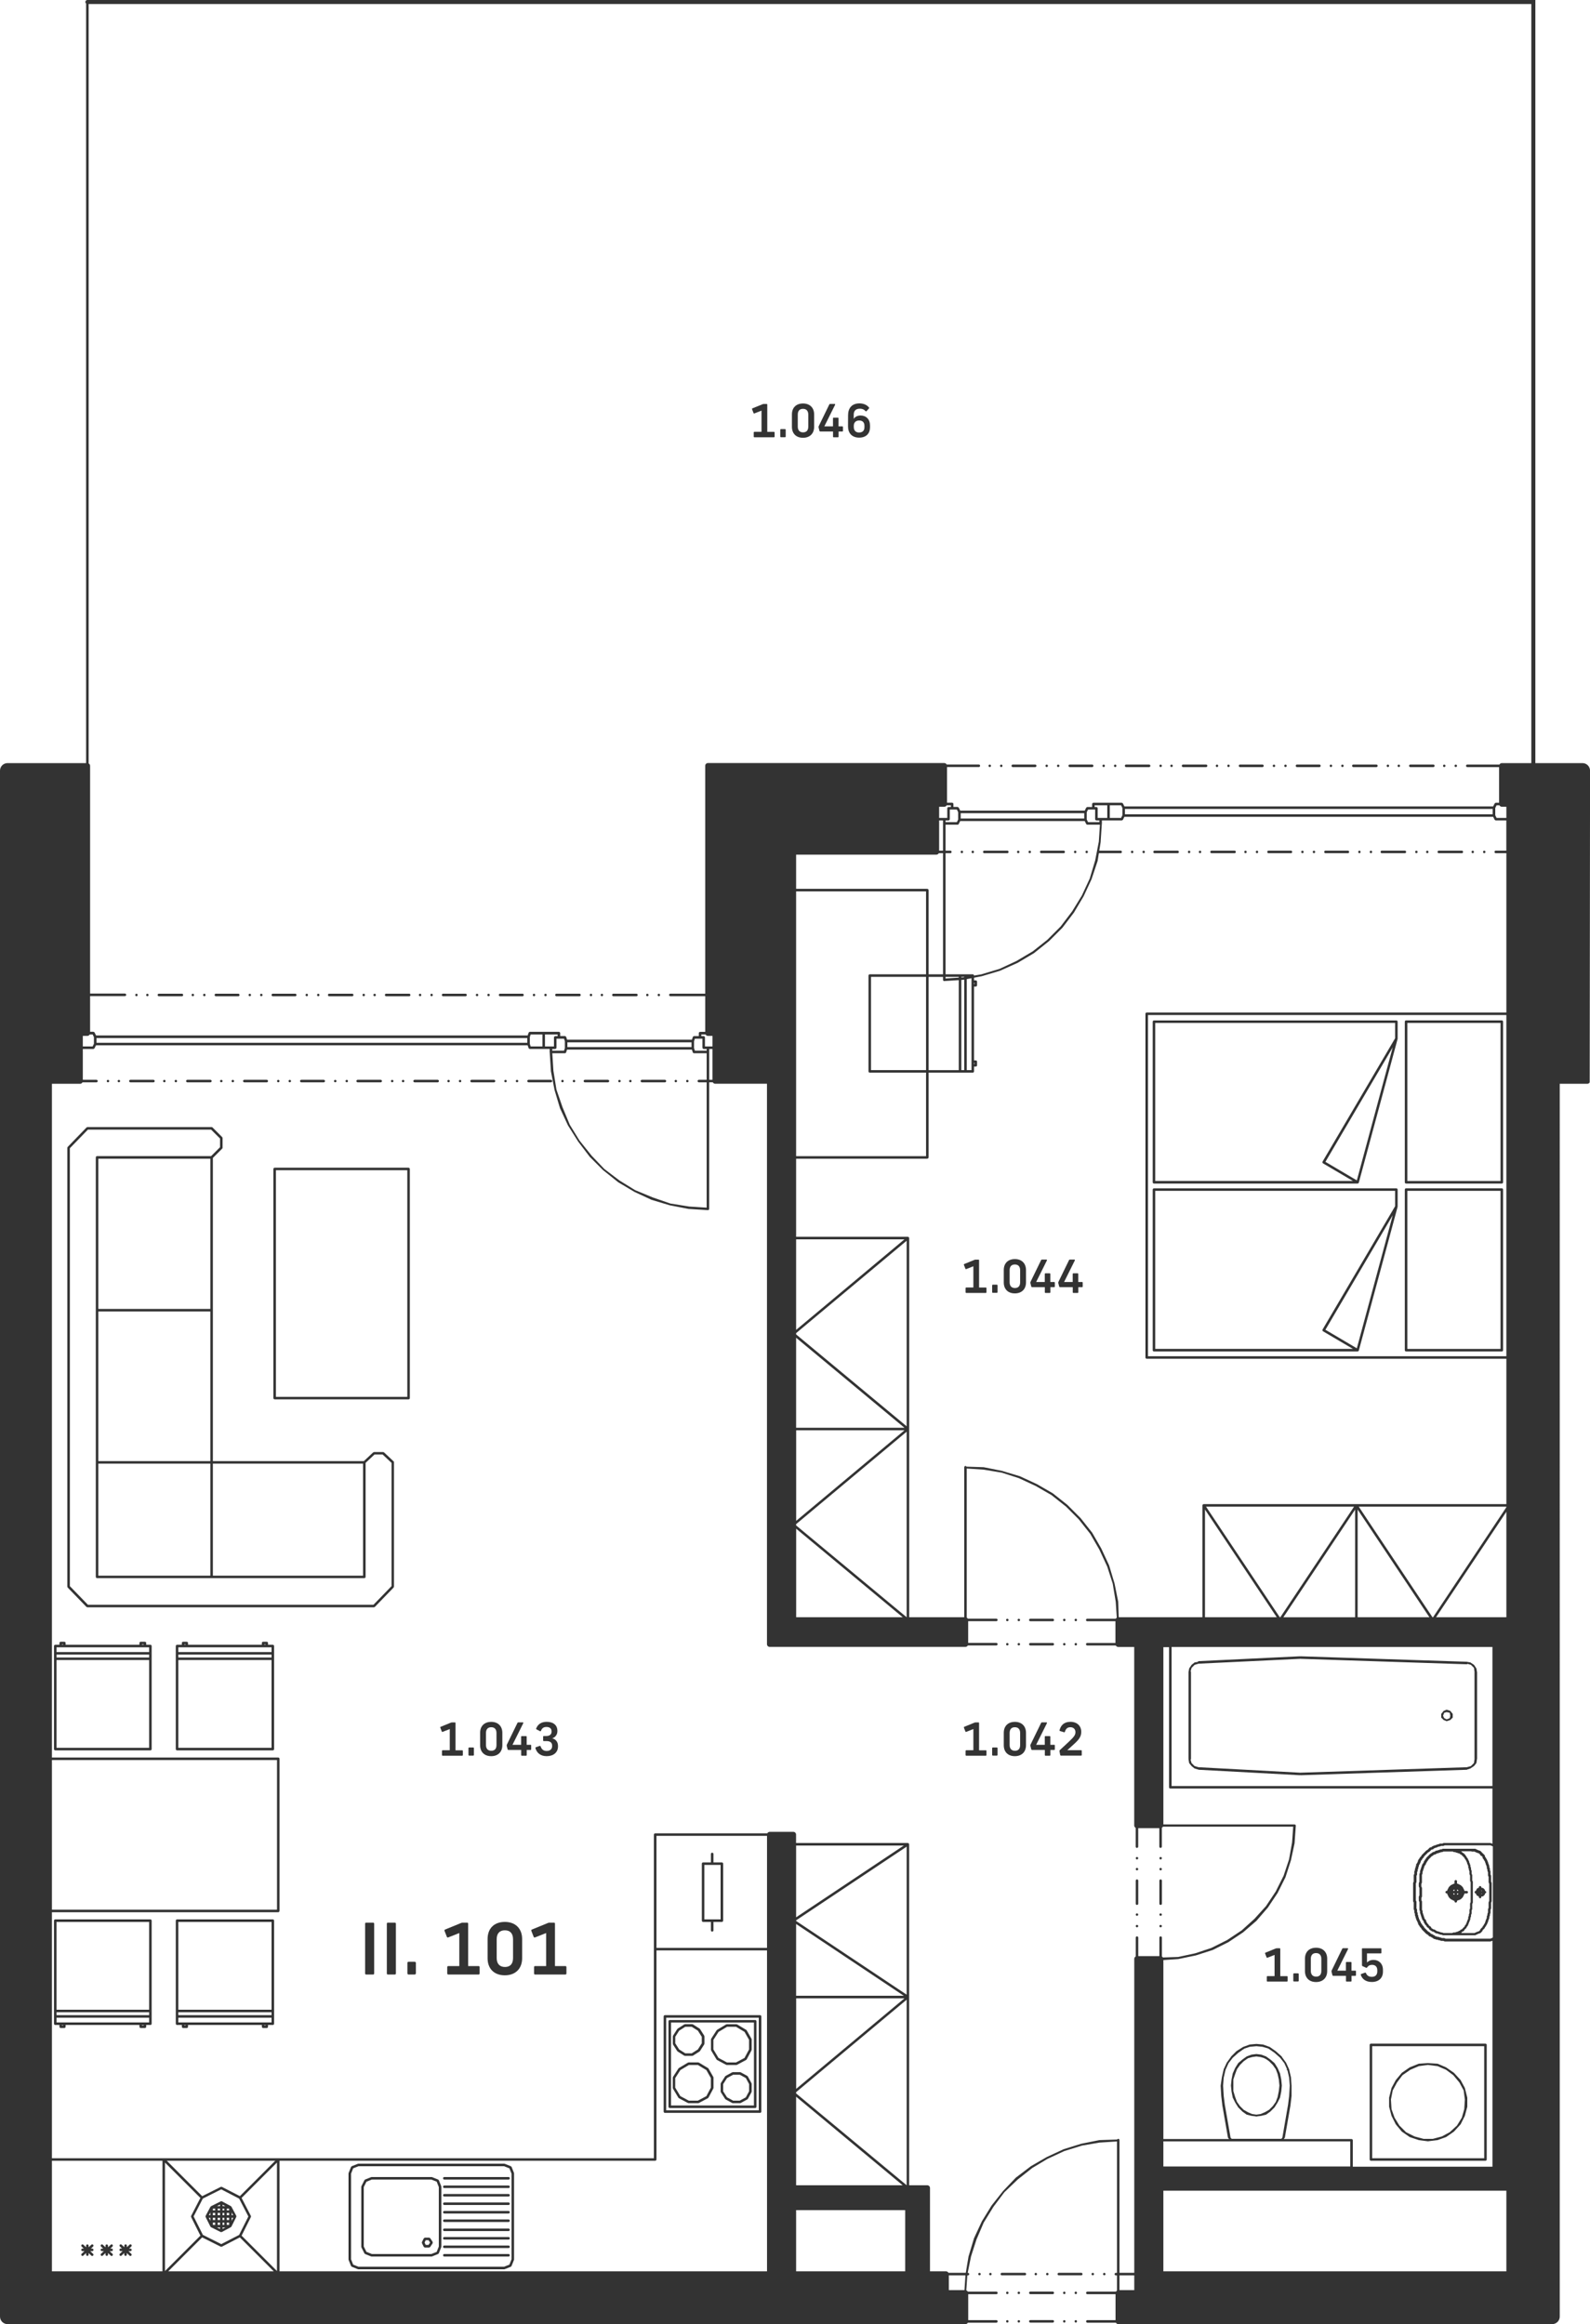 <svg version="1.1" id="II101" xmlns="http://www.w3.org/2000/svg" xmlns:xlink="http://www.w3.org/1999/xlink" x="0px" y="0px"
	 viewBox="0 0 314.84 460.06" style="enable-background:new 0 0 314.84 460.06;" xml:space="preserve">
<style type="text/css">
	.st0{fill:#333333;}
</style>
<path class="st0" d="M130.46,197.21l0.18-0.07l0.07-0.18l-0.07-0.18l-0.18-0.07l-0.18,0.07l-0.07,0.18l0.07,0.18L130.46,197.21z
	 M131.66,418.25h18.84c0.14,0,0.25-0.11,0.25-0.25v-18.84c0-0.14-0.11-0.25-0.25-0.25h-18.84c-0.14,0-0.25,0.11-0.25,0.25V418
	C131.41,418.14,131.53,418.25,131.66,418.25z M131.91,399.41h18.34v18.34h-18.34V399.41z M101.78,430.15l-0.48-1.2c0,0,0,0,0,0
	c-0.01-0.03-0.04-0.04-0.07-0.07c-0.02-0.02-0.04-0.05-0.07-0.07c0,0,0,0,0,0l-1.2-0.48c-0.02-0.01-0.03,0-0.05,0
	c-0.02,0-0.03-0.02-0.04-0.02H87.14h-16.2c-0.02,0-0.03,0.02-0.04,0.02c-0.02,0-0.03-0.01-0.05,0l-1.2,0.48c0,0,0,0,0,0
	c-0.03,0.01-0.04,0.04-0.07,0.07c-0.02,0.02-0.05,0.04-0.07,0.07c0,0,0,0,0,0l-0.48,1.2c-0.01,0.02,0,0.03,0,0.05
	c0,0.02-0.02,0.03-0.02,0.04v17.04c0,0.02,0.02,0.03,0.02,0.04c0,0.02-0.01,0.03,0,0.05l0.48,1.2c0,0,0,0,0,0
	c0.01,0.03,0.04,0.04,0.07,0.07c0.02,0.02,0.04,0.05,0.07,0.07c0,0,0,0,0,0l1.2,0.48c0.02,0.01,0.03,0,0.05,0
	c0.02,0,0.03,0.02,0.04,0.02h16.2h12.72c0.02,0,0.03-0.02,0.04-0.02c0.02,0,0.03,0.01,0.05,0l1.2-0.48c0,0,0,0,0,0
	c0.03-0.01,0.04-0.04,0.07-0.07c0.02-0.02,0.05-0.04,0.07-0.07c0,0,0,0,0,0l0.48-1.2c0.01-0.02,0-0.03,0-0.05
	c0-0.02,0.02-0.03,0.02-0.04v-17.04c0-0.02-0.02-0.03-0.02-0.04C101.77,430.18,101.78,430.16,101.78,430.15z M101.29,447.23
	l-0.42,1.06l-1.06,0.42H87.14H70.99l-1.06-0.42l-0.42-1.06v-16.94l0.42-1.06l1.06-0.42h16.15h12.67l1.06,0.42l0.42,1.06V447.23z
	 M208.46,459.27h-4.44c-0.14,0-0.25,0.11-0.25,0.25c0,0.14,0.11,0.25,0.25,0.25h4.44c0.14,0,0.25-0.11,0.25-0.25
	C208.71,459.38,208.6,459.27,208.46,459.27z M279.26,151.85h4.56c0.14,0,0.25-0.11,0.25-0.25c0-0.14-0.11-0.25-0.25-0.25h-4.56
	c-0.14,0-0.25,0.11-0.25,0.25C279.01,151.74,279.13,151.85,279.26,151.85z M128.18,197.21l0.18-0.07l0.07-0.18l-0.07-0.18
	l-0.18-0.07l-0.18,0.07l-0.07,0.18l0.07,0.18L128.18,197.21z M202.94,449.91h-4.56c-0.14,0-0.25,0.11-0.25,0.25
	c0,0.14,0.11,0.25,0.25,0.25h4.56c0.14,0,0.25-0.11,0.25-0.25C203.19,450.02,203.08,449.91,202.94,449.91z M200.54,151.85h4.44
	c0.14,0,0.25-0.11,0.25-0.25c0-0.14-0.11-0.25-0.25-0.25h-4.44c-0.14,0-0.25,0.11-0.25,0.25
	C200.29,151.74,200.41,151.85,200.54,151.85z M133.25,404.69l0.84,1.32c0.01,0.02,0.03,0.02,0.05,0.03
	c0.01,0.01,0.01,0.03,0.03,0.05l1.32,0.84c0.02,0.01,0.05,0.01,0.07,0.01c0.02,0.01,0.04,0.03,0.07,0.03h1.44
	c0.03,0,0.04-0.02,0.07-0.03c0.02-0.01,0.05,0,0.07-0.01l1.32-0.84c0.02-0.01,0.02-0.03,0.03-0.05c0.01-0.01,0.03-0.01,0.05-0.03
	l0.84-1.32c0.01-0.02,0.01-0.05,0.01-0.07c0.01-0.02,0.03-0.04,0.03-0.07v-1.44c0-0.03-0.02-0.04-0.03-0.07
	c-0.01-0.02,0-0.05-0.01-0.07l-0.84-1.32c-0.01-0.02-0.03-0.02-0.05-0.03c-0.01-0.01-0.01-0.03-0.03-0.05l-1.32-0.84
	c-0.02-0.01-0.05-0.01-0.07-0.01c-0.02-0.01-0.04-0.03-0.06-0.03h-1.44c-0.03,0-0.04,0.02-0.06,0.03c-0.02,0.01-0.05,0-0.07,0.01
	l-1.32,0.84c-0.02,0.01-0.02,0.03-0.03,0.05c-0.01,0.01-0.03,0.01-0.05,0.03l-0.84,1.32c-0.01,0.02-0.01,0.05-0.01,0.07
	c-0.01,0.02-0.03,0.04-0.03,0.06v1.44c0,0.03,0.02,0.04,0.03,0.06C133.25,404.65,133.24,404.67,133.25,404.69z M133.71,403.19
	l0.77-1.21l1.21-0.77h1.29l1.21,0.77l0.77,1.21v1.29l-0.77,1.21l-1.21,0.77h-1.29l-1.21-0.77l-0.77-1.21V403.19z M148.8,412.36
	l-0.72-1.32c-0.01-0.02-0.04-0.03-0.05-0.04c-0.02-0.02-0.02-0.04-0.04-0.06l-1.32-0.72c-0.02-0.01-0.04,0-0.06-0.01
	c-0.02-0.01-0.03-0.02-0.06-0.02h-1.44c-0.02,0-0.04,0.02-0.06,0.02c-0.02,0-0.04,0-0.06,0.01l-1.32,0.72
	c-0.02,0.01-0.02,0.03-0.04,0.05c-0.02,0.01-0.04,0.02-0.05,0.04l-0.84,1.32c-0.01,0.02-0.01,0.05-0.01,0.07
	c-0.01,0.02-0.03,0.04-0.03,0.06v1.56c0,0.03,0.02,0.04,0.03,0.06c0.01,0.02,0,0.05,0.01,0.07l0.84,1.32
	c0.01,0.02,0.04,0.02,0.05,0.04c0.02,0.01,0.02,0.04,0.04,0.05l1.32,0.72c0.02,0.01,0.04,0,0.06,0.01c0.02,0.01,0.04,0.02,0.06,0.02
	h1.44c0.02,0,0.04-0.02,0.06-0.02c0.02-0.01,0.04,0,0.06-0.01l1.32-0.72c0.02-0.01,0.03-0.04,0.04-0.06
	c0.02-0.02,0.04-0.02,0.06-0.04l0.72-1.32c0.01-0.02,0-0.04,0.01-0.06c0.01-0.02,0.02-0.04,0.02-0.06v-1.56
	c0-0.02-0.02-0.04-0.02-0.06C148.81,412.4,148.81,412.38,148.8,412.36z M148.33,413.98l-0.65,1.2l-1.2,0.65h-1.31l-1.21-0.66
	l-0.77-1.2v-1.41l0.77-1.2l1.21-0.66h1.31l1.2,0.65l0.65,1.2V413.98z M87.98,430.95c-0.14,0-0.25,0.11-0.25,0.25
	c0,0.14,0.11,0.25,0.25,0.25h12.72c0.14,0,0.25-0.11,0.25-0.25c0-0.14-0.11-0.25-0.25-0.25H87.98z M207.26,151.85l0.18-0.07
	l0.07-0.18l-0.07-0.18l-0.18-0.07l-0.18,0.07l-0.07,0.18l0.07,0.18L207.26,151.85z M133.25,413.45l1.08,1.8
	c0.01,0.02,0.04,0.02,0.05,0.04c0.02,0.02,0.02,0.04,0.04,0.05l1.8,0.96c0.02,0.01,0.04,0,0.06,0.01c0.02,0.01,0.03,0.02,0.06,0.02
	h1.92c0.02,0,0.04-0.02,0.06-0.02c0.02,0,0.04,0,0.06-0.01l1.8-0.96c0.02-0.01,0.03-0.04,0.05-0.06c0.02-0.02,0.04-0.02,0.06-0.05
	l0.96-1.8c0.01-0.02,0-0.04,0.01-0.06c0.01-0.02,0.02-0.03,0.02-0.06v-2.04c0-0.02-0.02-0.04-0.02-0.06c-0.01-0.02,0-0.04-0.01-0.06
	l-0.96-1.68c-0.01-0.02-0.03-0.02-0.05-0.04c-0.02-0.02-0.02-0.04-0.04-0.05l-1.8-1.08c-0.02-0.01-0.04,0-0.07-0.01
	c-0.02-0.01-0.04-0.03-0.06-0.03h-1.92c-0.02,0-0.04,0.02-0.06,0.03c-0.02,0.01-0.05,0-0.07,0.01l-1.8,1.08
	c-0.02,0.01-0.02,0.03-0.03,0.05c-0.01,0.01-0.04,0.02-0.05,0.03l-1.08,1.68c-0.01,0.02-0.01,0.05-0.01,0.07
	c-0.01,0.02-0.03,0.04-0.03,0.07v2.04c0,0.02,0.02,0.04,0.03,0.06C133.25,413.4,133.24,413.43,133.25,413.45z M133.71,411.35
	l1.01-1.57l1.69-1.01h1.78l1.68,1.01l0.89,1.57v1.91l-0.89,1.68l-1.68,0.89h-1.8l-1.68-0.9l-1.01-1.68V411.35z M198.26,151.85
	l0.18-0.07l0.07-0.18l-0.07-0.18l-0.18-0.07l-0.18,0.07l-0.07,0.18l0.07,0.18L198.26,151.85z M209.54,151.85l0.18-0.07l0.07-0.18
	l-0.07-0.18l-0.18-0.07l-0.18,0.07l-0.07,0.18l0.07,0.18L209.54,151.85z M195.98,151.85l0.18-0.07l0.07-0.18l-0.07-0.18l-0.18-0.07
	l-0.18,0.07l-0.07,0.18l0.07,0.18L195.98,151.85z M140.81,405.89l1.08,1.8c0.01,0.02,0.04,0.02,0.05,0.04
	c0.02,0.02,0.02,0.04,0.04,0.05l1.8,0.96c0.02,0.01,0.04,0,0.06,0.01c0.02,0.01,0.03,0.02,0.06,0.02h1.92
	c0.02,0,0.04-0.02,0.06-0.02c0.02,0,0.04,0,0.06-0.01l1.8-0.96c0.02-0.01,0.03-0.04,0.05-0.06c0.02-0.02,0.04-0.02,0.06-0.05
	l0.96-1.8c0.01-0.02,0-0.04,0.01-0.06c0.01-0.02,0.02-0.03,0.02-0.06v-2.04c0-0.02-0.02-0.04-0.02-0.06c-0.01-0.02,0-0.04-0.01-0.06
	l-0.96-1.68c-0.01-0.02-0.03-0.02-0.05-0.04c-0.02-0.02-0.02-0.04-0.04-0.05l-1.8-1.08c-0.02-0.01-0.04,0-0.07-0.01
	c-0.02-0.01-0.04-0.03-0.06-0.03h-1.92c-0.02,0-0.04,0.02-0.06,0.03c-0.02,0.01-0.05,0-0.07,0.01l-1.8,1.08
	c-0.02,0.01-0.02,0.03-0.03,0.05c-0.01,0.01-0.04,0.02-0.05,0.03l-1.08,1.68c-0.01,0.02-0.01,0.05-0.01,0.07
	c-0.01,0.02-0.03,0.04-0.03,0.07v2.04c0,0.02,0.02,0.04,0.03,0.06C140.81,405.84,140.8,405.87,140.81,405.89z M141.27,403.79
	l1.01-1.57l1.69-1.01h1.78l1.68,1.01l0.89,1.57v1.91l-0.9,1.68l-1.68,0.89h-1.79l-1.68-0.9l-1.01-1.68V403.79z M208.46,453.63h-4.44
	c-0.14,0-0.25,0.11-0.25,0.25c0,0.14,0.11,0.25,0.25,0.25h4.44c0.14,0,0.25-0.11,0.25-0.25
	C208.71,453.74,208.6,453.63,208.46,453.63z M149.54,399.87h-16.92c-0.14,0-0.25,0.11-0.25,0.25v16.92c0,0.14,0.11,0.25,0.25,0.25
	h16.92c0.14,0,0.25-0.11,0.25-0.25v-16.92C149.79,399.98,149.68,399.87,149.54,399.87z M149.29,416.79h-16.42v-16.42h16.42V416.79z
	 M263.54,151.85l0.18-0.07l0.07-0.18l-0.07-0.18l-0.18-0.07l-0.18,0.07l-0.07,0.18l0.07,0.18L263.54,151.85z M256.82,151.85h4.44
	c0.14,0,0.25-0.11,0.25-0.25c0-0.14-0.11-0.25-0.25-0.25h-4.44c-0.14,0-0.25,0.11-0.25,0.25
	C256.57,151.74,256.69,151.85,256.82,151.85z M240.98,151.85l0.18-0.07l0.07-0.18l-0.07-0.18l-0.18-0.07l-0.18,0.07l-0.07,0.18
	l0.07,0.18L240.98,151.85z M254.54,151.85l0.18-0.07l0.07-0.18l-0.07-0.18l-0.18-0.07l-0.18,0.07l-0.07,0.18l0.07,0.18
	L254.54,151.85z M201.74,453.63l-0.18,0.07l-0.07,0.18l0.07,0.18l0.18,0.07l0.18-0.07l0.07-0.18l-0.07-0.18L201.74,453.63z
	 M245.54,151.85h4.44c0.14,0,0.25-0.11,0.25-0.25c0-0.14-0.11-0.25-0.25-0.25h-4.44c-0.14,0-0.25,0.11-0.25,0.25
	C245.29,151.74,245.41,151.85,245.54,151.85z M252.26,151.85l0.18-0.07l0.07-0.18l-0.07-0.18l-0.18-0.07l-0.18,0.07l-0.07,0.18
	l0.07,0.18L252.26,151.85z M276.98,151.85l0.18-0.07l0.07-0.18l-0.07-0.18l-0.18-0.07l-0.18,0.07l-0.07,0.18l0.07,0.18
	L276.98,151.85z M29.78,379.95H10.94c-0.14,0-0.25,0.11-0.25,0.25v18.6v1.8c0,0.14,0.11,0.25,0.25,0.25h0.83v0.35
	c0,0.14,0.11,0.25,0.25,0.25h0.72c0.14,0,0.25-0.11,0.25-0.25v-0.35h14.62v0.35c0,0.14,0.11,0.25,0.25,0.25h0.84
	c0.14,0,0.25-0.11,0.25-0.25v-0.35h0.83c0.14,0,0.25-0.11,0.25-0.25V400v-1.2v-0.72V380.2C30.03,380.06,29.92,379.95,29.78,379.95z
	 M12.49,400.95h-0.22v-0.1h0.22V400.95z M28.45,400.95h-0.34v-0.1h0.34V400.95z M29.53,400v0.35H11.19v-0.94h18.34V400z
	 M29.53,398.8v0.11H11.19v-0.11v-0.47h18.34V398.8z M29.53,397.83H11.19v-17.38h18.34V397.83z M267.98,151.85h4.56
	c0.14,0,0.25-0.11,0.25-0.25c0-0.14-0.11-0.25-0.25-0.25h-4.56c-0.14,0-0.25,0.11-0.25,0.25
	C267.73,151.74,267.85,151.85,267.98,151.85z M274.82,151.85l0.18-0.07l0.07-0.18l-0.07-0.18l-0.18-0.07l-0.18,0.07l-0.07,0.18
	l0.07,0.18L274.82,151.85z M265.82,151.85l0.18-0.07l0.07-0.18l-0.07-0.18l-0.18-0.07l-0.18,0.07l-0.07,0.18l0.07,0.18
	L265.82,151.85z M243.26,151.85l0.18-0.07l0.07-0.18l-0.07-0.18l-0.18-0.07l-0.18,0.07l-0.07,0.18l0.07,0.18L243.26,151.85z
	 M218.54,151.85l0.18-0.07l0.07-0.18l-0.07-0.18l-0.18-0.07l-0.18,0.07l-0.07,0.18l0.07,0.18L218.54,151.85z M199.46,459.27
	l-0.18,0.07l-0.07,0.18l0.07,0.18l0.18,0.07l0.18-0.07l0.07-0.18l-0.07-0.18L199.46,459.27z M199.46,453.63l-0.18,0.07l-0.07,0.18
	l0.07,0.18l0.18,0.07l0.18-0.07l0.07-0.18l-0.07-0.18L199.46,453.63z M214.1,449.91h-4.44c-0.14,0-0.25,0.11-0.25,0.25
	c0,0.14,0.11,0.25,0.25,0.25h4.44c0.14,0,0.25-0.11,0.25-0.25C214.35,450.02,214.24,449.91,214.1,449.91z M211.82,151.85h4.44
	c0.14,0,0.25-0.11,0.25-0.25c0-0.14-0.11-0.25-0.25-0.25h-4.44c-0.14,0-0.25,0.11-0.25,0.25
	C211.57,151.74,211.69,151.85,211.82,151.85z M220.82,151.85l0.18-0.07l0.07-0.18l-0.07-0.18l-0.18-0.07l-0.18,0.07l-0.07,0.18
	l0.07,0.18L220.82,151.85z M139.22,380.45h1.55v1.67c0,0.14,0.11,0.25,0.25,0.25c0.14,0,0.25-0.11,0.25-0.25v-1.67h1.67
	c0.14,0,0.25-0.11,0.25-0.25v-11.28c0-0.14-0.11-0.25-0.25-0.25h-1.67V367c0-0.14-0.11-0.25-0.25-0.25c-0.14,0-0.25,0.11-0.25,0.25
	v1.67h-1.55c-0.14,0-0.25,0.11-0.25,0.25v11.28C138.97,380.34,139.09,380.45,139.22,380.45z M139.47,369.17h3.22v10.78h-3.22V369.17
	z M229.82,151.85l0.18-0.07l0.07-0.18l-0.07-0.18l-0.18-0.07l-0.18,0.07l-0.07,0.18l0.07,0.18L229.82,151.85z M231.98,151.85
	l0.18-0.07l0.07-0.18l-0.07-0.18l-0.18-0.07l-0.18,0.07l-0.07,0.18l0.07,0.18L231.98,151.85z M234.26,151.85h4.56
	c0.14,0,0.25-0.11,0.25-0.25c0-0.14-0.11-0.25-0.25-0.25h-4.56c-0.14,0-0.25,0.11-0.25,0.25
	C234.01,151.74,234.13,151.85,234.26,151.85z M222.98,151.85h4.56c0.14,0,0.25-0.11,0.25-0.25c0-0.14-0.11-0.25-0.25-0.25h-4.56
	c-0.14,0-0.25,0.11-0.25,0.25C222.73,151.74,222.85,151.85,222.98,151.85z M201.74,459.27l-0.18,0.07l-0.07,0.18l0.07,0.18
	l0.18,0.07l0.18-0.07l0.07-0.18l-0.07-0.18L201.74,459.27z M83.18,197.21l0.18-0.07l0.07-0.18l-0.07-0.18l-0.18-0.07l-0.18,0.07
	l-0.07,0.18l0.07,0.18L83.18,197.21z M51.74,197.21l0.18-0.07l0.07-0.18l-0.07-0.18l-0.18-0.07l-0.18,0.07l-0.07,0.18l0.07,0.18
	L51.74,197.21z M42.74,197.21h4.44c0.14,0,0.25-0.11,0.25-0.25c0-0.14-0.11-0.25-0.25-0.25h-4.44c-0.14,0-0.25,0.11-0.25,0.25
	C42.49,197.1,42.61,197.21,42.74,197.21z M40.46,197.21l0.18-0.07l0.07-0.18l-0.07-0.18l-0.18-0.07l-0.18,0.07l-0.07,0.18l0.07,0.18
	L40.46,197.21z M54.02,197.21h4.44c0.14,0,0.25-0.11,0.25-0.25c0-0.14-0.11-0.25-0.25-0.25h-4.44c-0.14,0-0.25,0.11-0.25,0.25
	C53.77,197.1,53.89,197.21,54.02,197.21z M38.18,197.21l0.18-0.07l0.07-0.18l-0.07-0.18l-0.18-0.07l-0.18,0.07l-0.07,0.18l0.07,0.18
	L38.18,197.21z M72.02,197.21l0.18-0.07l0.07-0.18l-0.07-0.18l-0.18-0.07l-0.18,0.07l-0.07,0.18l0.07,0.18L72.02,197.21z
	 M31.46,197.21h4.56c0.14,0,0.25-0.11,0.25-0.25c0-0.14-0.11-0.25-0.25-0.25h-4.56c-0.14,0-0.25,0.11-0.25,0.25
	C31.21,197.1,31.33,197.21,31.46,197.21z M60.74,197.21l0.18-0.07l0.07-0.18l-0.07-0.18l-0.18-0.07l-0.18,0.07l-0.07,0.18l0.07,0.18
	L60.74,197.21z M76.46,197.21h4.56c0.14,0,0.25-0.11,0.25-0.25c0-0.14-0.11-0.25-0.25-0.25h-4.56c-0.14,0-0.25,0.11-0.25,0.25
	C76.21,197.1,76.33,197.21,76.46,197.21z M74.18,197.21l0.18-0.07l0.07-0.18l-0.07-0.18l-0.18-0.07l-0.18,0.07l-0.07,0.18l0.07,0.18
	L74.18,197.21z M65.18,197.21h4.56c0.14,0,0.25-0.11,0.25-0.25c0-0.14-0.11-0.25-0.25-0.25h-4.56c-0.14,0-0.25,0.11-0.25,0.25
	C64.93,197.1,65.05,197.21,65.18,197.21z M63.02,197.21l0.18-0.07l0.07-0.18l-0.07-0.18l-0.18-0.07l-0.18,0.07l-0.07,0.18l0.07,0.18
	L63.02,197.21z M49.46,197.21l0.18-0.07l0.07-0.18l-0.07-0.18l-0.18-0.07l-0.18,0.07l-0.07,0.18l0.07,0.18L49.46,197.21z
	 M195.93,449.98l-0.07,0.18l0.07,0.18l0.18,0.07l0.18-0.07l0.07-0.18l-0.07-0.18l-0.18-0.07L195.93,449.98z M19.93,445.36
	c0,0.14,0.11,0.25,0.25,0.25h0.39l-0.56,0.53c-0.1,0.09-0.11,0.25-0.01,0.35c0.09,0.1,0.25,0.11,0.35,0.01l0.54-0.51v0.32
	c0,0.14,0.11,0.25,0.25,0.25c0.14,0,0.25-0.11,0.25-0.25V446l0.54,0.51c0.1,0.09,0.26,0.09,0.35-0.01c0.09-0.1,0.09-0.26-0.01-0.35
	l-0.56-0.53h0.39c0.14,0,0.25-0.11,0.25-0.25c0-0.14-0.11-0.25-0.25-0.25h-0.26l0.43-0.41c0.1-0.09,0.11-0.25,0.01-0.35
	c-0.09-0.1-0.25-0.11-0.35-0.01l-0.54,0.51v-0.32c0-0.14-0.11-0.25-0.25-0.25c-0.14,0-0.25,0.11-0.25,0.25v0.32l-0.54-0.51
	c-0.1-0.09-0.26-0.09-0.35,0.01c-0.09,0.1-0.09,0.26,0.01,0.35l0.43,0.41h-0.26C20.05,445.11,19.93,445.22,19.93,445.36z
	 M16.09,445.36c0,0.14,0.11,0.25,0.25,0.25h0.39l-0.56,0.53c-0.1,0.09-0.11,0.25-0.01,0.35c0.09,0.1,0.25,0.11,0.35,0.01l0.54-0.51
	v0.32c0,0.14,0.11,0.25,0.25,0.25c0.14,0,0.25-0.11,0.25-0.25V446l0.54,0.51c0.1,0.09,0.26,0.09,0.35-0.01
	c0.09-0.1,0.09-0.26-0.01-0.35l-0.56-0.53h0.39c0.14,0,0.25-0.11,0.25-0.25c0-0.14-0.11-0.25-0.25-0.25H18l0.43-0.41
	c0.1-0.09,0.11-0.25,0.01-0.35c-0.09-0.1-0.25-0.11-0.35-0.01l-0.54,0.51v-0.32c0-0.14-0.11-0.25-0.25-0.25
	c-0.14,0-0.25,0.11-0.25,0.25v0.32l-0.54-0.51c-0.1-0.09-0.26-0.09-0.35,0.01c-0.09,0.1-0.09,0.26,0.01,0.35l0.43,0.41h-0.26
	C16.21,445.11,16.09,445.22,16.09,445.36z M23.65,445.36c0,0.14,0.11,0.25,0.25,0.25h0.39l-0.56,0.53c-0.1,0.09-0.11,0.25-0.01,0.35
	c0.09,0.1,0.25,0.11,0.35,0.01l0.54-0.51v0.32c0,0.14,0.11,0.25,0.25,0.25c0.14,0,0.25-0.11,0.25-0.25V446l0.54,0.51
	c0.1,0.09,0.26,0.09,0.35-0.01c0.09-0.1,0.09-0.26-0.01-0.35l-0.56-0.53h0.39c0.14,0,0.25-0.11,0.25-0.25
	c0-0.14-0.11-0.25-0.25-0.25h-0.26L26,444.7c0.1-0.09,0.11-0.25,0.01-0.35c-0.09-0.1-0.25-0.11-0.35-0.01l-0.54,0.51v-0.32
	c0-0.14-0.11-0.25-0.25-0.25c-0.14,0-0.25,0.11-0.25,0.25v0.32l-0.54-0.51c-0.1-0.09-0.26-0.09-0.35,0.01
	c-0.09,0.1-0.09,0.26,0.01,0.35l0.43,0.41H23.9C23.77,445.11,23.65,445.22,23.65,445.36z M193.77,449.98l-0.07,0.18l0.07,0.18
	l0.18,0.07l0.18-0.07l0.07-0.18l-0.07-0.18l-0.18-0.07L193.77,449.98z M213.02,453.63l-0.18,0.07l-0.07,0.18l0.07,0.18l0.18,0.07
	l0.18-0.07l0.07-0.18l-0.07-0.18L213.02,453.63z M29.18,197.21l0.18-0.07l0.07-0.18l-0.07-0.18l-0.18-0.07l-0.18,0.07l-0.07,0.18
	l0.07,0.18L29.18,197.21z M218.84,450.34l0.07-0.18l-0.07-0.18l-0.18-0.07l-0.18,0.07l-0.07,0.18l0.07,0.18l0.18,0.07L218.84,450.34
	z M27.02,197.21l0.18-0.07l0.07-0.18l-0.07-0.18l-0.18-0.07l-0.18,0.07l-0.07,0.18l0.07,0.18L27.02,197.21z M213.02,459.27
	l-0.18,0.07l-0.07,0.18l0.07,0.18l0.18,0.07l0.18-0.07l0.07-0.18l-0.07-0.18L213.02,459.27z M216.56,450.34l0.07-0.18l-0.07-0.18
	l-0.18-0.07l-0.18,0.07l-0.07,0.18l0.07,0.18l0.18,0.07L216.56,450.34z M313.35,151.06h-9.33V0H17.3c-0.22,0-0.4,0.18-0.4,0.4
	c0,0.12,0.06,0.23,0.15,0.3v150.36H1.49c-0.82,0-1.49,0.67-1.49,1.49v306.03c0,0.82,0.67,1.49,1.49,1.49h189.69
	c0.21,0,0.38-0.12,0.47-0.29h5.65c0.14,0,0.25-0.11,0.25-0.25c0-0.14-0.11-0.25-0.25-0.25h-5.58v-5.14h5.58
	c0.14,0,0.25-0.11,0.25-0.25c0-0.14-0.11-0.25-0.25-0.25h-5.65c-0.07-0.12-0.18-0.21-0.31-0.26l0.2-2.96h0.13
	c0.14,0,0.25-0.11,0.25-0.25c0-0.14-0.11-0.25-0.25-0.25h-0.05l0.65-3.23l1.08-3.36l1.44-3.36l1.92-3.12l2.16-2.88l2.64-2.52
	l2.88-2.28l3-1.8l3.36-1.56l3.48-1.08l3.48-0.6l3.47-0.22v26.01h-0.23c-0.14,0-0.25,0.11-0.25,0.25c0,0.14,0.11,0.25,0.25,0.25h0.23
	v3c-0.09,0.09-0.13,0.13-0.22,0.22h-5.65c-0.14,0-0.25,0.11-0.25,0.25c0,0.14,0.11,0.25,0.25,0.25h5.58v5.14h-5.58
	c-0.14,0-0.25,0.11-0.25,0.25c0,0.14,0.11,0.25,0.25,0.25h5.65c0.09,0.17,0.27,0.29,0.47,0.29h85.93c0.82,0,1.49-0.67,1.49-1.49
	V214.54h5.46h0c0.21,0,0.38-0.12,0.47-0.29l0.07-61.7C314.84,151.73,314.18,151.06,313.35,151.06z M16.4,205.06l0.9,0
	c0.21,0,0.38-0.12,0.47-0.29h0.57l0.26,0.53v1.32l-0.26,0.53H16.4V205.06z M10.28,348.41h44.57l0,29.62H10.28V348.41z M32.17,449.62
	H10.28v-21.89h21.89V449.62z M43.94,432.9c-0.01,0-0.01,0-0.02,0c-0.03-0.01-0.06-0.01-0.09-0.01c-0.03,0-0.06-0.01-0.09,0.01
	c-0.01,0-0.01,0-0.02,0l-3.68,1.84l-7.01-7.01H54.5l-7,7L43.94,432.9z M49.18,438.76l-1.83,3.65l-3.53,1.82l-3.65-1.83l-1.83-3.65
	l1.82-3.53l3.65-1.83l3.54,1.83L49.18,438.76z M39.68,435.09l-1.84,3.56c0,0.01,0,0.01,0,0.02c-0.01,0.03-0.01,0.06-0.01,0.09
	c0,0.03-0.01,0.06,0.01,0.09c0,0.01,0,0.01,0,0.02l1.84,3.68l-7.01,7.01v-21.47L39.68,435.09z M33.31,449.62l6.72-6.72l3.68,1.84
	c0.01,0,0.01,0,0.02,0c0.03,0.01,0.06,0.01,0.09,0.01c0.03,0,0.06,0.01,0.09-0.01c0.01,0,0.01,0,0.02,0l3.56-1.84l6.72,6.72H33.31z
	 M54.85,449.56l-7.01-7.01l1.84-3.68c0-0.01,0-0.01,0-0.02c0.01-0.03,0.01-0.06,0.01-0.09c0-0.03,0.01-0.06-0.01-0.09
	c0-0.01,0-0.01,0-0.02l-1.84-3.56l7-7V449.56z M151.88,449.62H55.35v-21.89h74.39l0.18-0.07l0.07-0.18v-41.39h21.89V449.62z
	 M151.88,385.59h-21.89v-22.18h21.89V385.59z M179.24,449.62h-21.6V437.5h21.6V449.62z M157.64,432.58v-17.53l21.1,17.53H157.64z
	 M179.53,432.58L179.53,432.58l-21.89-18.18v-0.25l21.89-18.3V432.58z M179.1,395.57l-21.45,17.93v-17.93H179.1z M157.64,395.07
	v-14.21l21.32,14.21H157.64z M179.53,394.85l-21.89-14.59v-0.12l21.89-14.59V394.85z M157.64,379.54v-14.21h21.32L157.64,379.54z
	 M190.98,453.34h-3.1v-2.93h3.29L190.98,453.34z M224.6,453.34h-2.93v-2.93h2.93V453.34z M230.07,387.29v-3.73
	c0-0.14-0.11-0.25-0.25-0.25c-0.14,0-0.25,0.11-0.25,0.25v3.66h-4.18v-3.66c0-0.14-0.11-0.25-0.25-0.25c-0.14,0-0.25,0.11-0.25,0.25
	v3.73c-0.17,0.09-0.29,0.26-0.29,0.47v62.15h-2.93v-26.27c0-0.14-0.11-0.25-0.25-0.25c-0.09,0-0.16,0.06-0.2,0.13h-0.04v0.01
	l-3.48,0.11l-3.6,0.72l-3.48,1.08l-3.36,1.56l-3.12,1.8l-3,2.28l-2.52,2.64l-2.28,2.88l-1.92,3.12l-1.56,3.36l-1.08,3.6l-0.54,3.23
	h-3.44c-0.09-0.17-0.26-0.29-0.47-0.29h-3.18v-16.5c0-0.3-0.24-0.54-0.54-0.54h-3.59v-37.26c0,0,0,0,0,0h0v-30.24l-0.03-0.07
	c-0.01-0.02,0-0.05-0.01-0.07c-0.01-0.01-0.02-0.01-0.02-0.01l-0.01-0.02l-0.07-0.03c-0.03-0.02-0.05-0.03-0.09-0.04l-0.02-0.01
	h-22.14v-1.67c0-0.3-0.24-0.54-0.54-0.54h-4.68c-0.21,0-0.38,0.12-0.47,0.29h-22.21l-0.18,0.07l-0.07,0.18v22.68v41.39H55.1h0
	l-22.68,0c0,0,0,0,0,0H10.28v-48.7H55.1l0.18-0.07l0.07-0.18v-30.12c0-0.14-0.11-0.25-0.25-0.25H10.28V214.54h5.58c0,0,0,0,0,0
	c0.21,0,0.38-0.12,0.47-0.29h2.77c0.14,0,0.25-0.11,0.25-0.25c0-0.14-0.11-0.25-0.25-0.25h-2.7l0-6.1h2.1
	c0.01,0,0.02-0.01,0.04-0.02c0.03-0.01,0.06-0.02,0.08-0.04c0.03-0.02,0.05-0.03,0.07-0.06c0.01-0.01,0.02-0.01,0.03-0.03l0.29-0.58
	h85.47l0.18,0.55c0.01,0.02,0.03,0.03,0.04,0.04c0.02,0.03,0.03,0.05,0.06,0.07c0.03,0.02,0.05,0.03,0.08,0.04
	c0.02,0,0.03,0.02,0.05,0.02h2.76c0,0,0,0,0,0h1.19v0.59l0.01,0.03l0.24,3.81l0.72,3.72l1.08,3.6l1.56,3.36l2.04,3.24l2.28,3
	l2.64,2.64l3,2.4l3.24,1.92l3.36,1.56l3.6,1.08l3.72,0.72l3.81,0.24c0.01,0,0.02,0.01,0.03,0.01c0.14,0,0.25-0.11,0.25-0.25v-25.07
	h0.72c0.09,0.17,0.27,0.29,0.47,0.29c0,0,0,0,0,0h10.26v110.94c0,0.3,0.24,0.54,0.54,0.54h38.76c0.21,0,0.38-0.12,0.47-0.29h5.65
	c0.14,0,0.25-0.11,0.25-0.25c0-0.14-0.11-0.25-0.25-0.25h-5.58v-4.3h5.58c0.14,0,0.25-0.11,0.25-0.25c0-0.14-0.11-0.25-0.25-0.25
	h-5.65c-0.05-0.09-0.12-0.17-0.22-0.22V290.7l3.35,0.22l3.6,0.6l3.36,1.08l3.36,1.56l3.12,1.8l2.88,2.28l2.52,2.52l2.28,2.88
	l1.8,3.12l1.56,3.36l1.08,3.36l0.6,3.6l0.21,3.14c-0.08,0.05-0.15,0.12-0.2,0.21h-5.65c-0.14,0-0.25,0.11-0.25,0.25
	c0,0.14,0.11,0.25,0.25,0.25h5.58v4.3h-5.58c-0.14,0-0.25,0.11-0.25,0.25c0,0.14,0.11,0.25,0.25,0.25h5.65
	c0.09,0.17,0.27,0.29,0.47,0.29h3.18v35.34c0,0.21,0.12,0.38,0.29,0.47v3.72c0,0.14,0.11,0.25,0.25,0.25c0.14,0,0.25-0.11,0.25-0.25
	v-3.66h4.18v3.66c0,0.14,0.11,0.25,0.25,0.25c0.14,0,0.25-0.11,0.25-0.25v-3.73c0.09-0.05,0.17-0.13,0.22-0.22h25.79l-0.22,3.11
	l-0.6,3.36l-1.08,3.24l-1.56,3.12l-1.92,2.88l-2.28,2.52l-2.52,2.28l-2.88,1.92l-3.12,1.56l-3.24,1.08l-3.36,0.72l-3.02,0.1
	C230.24,387.41,230.16,387.34,230.07,387.29z M19.11,206.43v-0.94h85.3v0.94H19.11z M104.91,206.64v-1.36l0.17-0.51h2.33v2.38h-2.33
	L104.91,206.64z M137,207.77l0.18,0.55c0.03,0.1,0.13,0.17,0.24,0.17h2.51v5.26h-1.55c-0.14,0-0.25,0.11-0.25,0.25
	c0,0.14,0.11,0.25,0.25,0.25h1.55v24.81l-3.47-0.22l-3.72-0.6l-3.48-1.2l-3.48-1.44l-3.12-1.92l-3-2.28l-2.52-2.64l-2.4-3
	l-1.92-3.12l-1.44-3.48l-1.2-3.48l-0.6-3.72l-0.22-3.47h2.5c0.11,0,0.2-0.07,0.24-0.17l0.18-0.55H137z M112.35,207.27v-0.94h24.58
	v0.94H112.35z M140.43,208.24v-0.59h0.65v6.1h-0.65L140.43,208.24C140.43,208.24,140.43,208.24,140.43,208.24z M140.18,207.15h-0.59
	v-1.79l-0.07-0.18l-0.18-0.07h-0.47v-0.34h0.84c0.09,0.17,0.27,0.29,0.47,0.29v0h0.9v2.09H140.18z M139.09,205.61l0,1.79l0.07,0.18
	l0.18,0.07h0.59v0.34h-2.33l-0.17-0.51v-1.36l0.17-0.51h1.02H139.09z M111.85,207.48l-0.17,0.51h-2.33v-0.34h0.59l0.18-0.07
	l0.07-0.18v-1.79h0.47l0,0l1.02,0l0.17,0.51V207.48z M110.41,205.11h-0.47l-0.18,0.07l-0.07,0.18v1.79h-0.59h-1.19v-2.38h2.5V205.11
	z M179.53,245.61l0,36.73l-21.89-18.19v-0.25L179.53,245.61z M157.64,263.26v-17.93h21.45L157.64,263.26z M179.09,282.63h-21.45
	v-17.82L179.09,282.63z M179.1,283.13l-21.45,17.93v-17.93H179.1z M179.53,283.41l0,36.73h0l-21.89-18.18v-0.25L179.53,283.41z
	 M178.75,320.14h-21.1v-17.53L178.75,320.14z M231.74,354.05h63.78v10.92l-0.06-0.02h-0.06l-0.19-0.09l-0.11-0.03h-0.24h-8.4h-0.12
	h-0.12h-0.12h-0.24l-0.18,0.07l-0.05,0.05l-0.02,0h-0.12h-0.12h-0.24l-0.18,0.07l-0.05,0.05h-0.02h-0.12l-0.11,0.03l-0.19,0.09
	h-0.06l-0.18,0.07l-0.05,0.05l-0.14,0l-0.18,0.07l-0.05,0.05h-0.02l-0.18,0.07l-0.12,0.12l-0.05,0.05l-0.14,0l-0.18,0.07l-0.12,0.12
	l-0.12,0.12l-0.12,0.12l-0.09,0.09l-0.2,0.1l-0.06,0.05l-0.12,0.12l-0.12,0.12l-0.12,0.12l-0.12,0.12l-0.12,0.12l-0.12,0.12
	l-0.12,0.12l-0.05,0.06l-0.1,0.2l-0.09,0.09l-0.12,0.12l-0.05,0.06l-0.1,0.2l-0.09,0.09l-0.05,0.07l-0.12,0.24l-0.03,0.11v0.06
	l-0.09,0.19l-0.1,0.2l-0.09,0.09c-0.05,0.05-0.07,0.11-0.07,0.18l0,0.18l-0.09,0.19l-0.03,0.11v0.14l-0.05,0.05l-0.07,0.18v0.24
	v0.02l-0.05,0.05l-0.07,0.18v0.24v0.12v0.14l-0.05,0.05l-0.07,0.18v0.24v0.12v0.24v0.24v0.12v0.24v0.06l-0.09,0.19l-0.03,0.11V373
	v0.24v0.24v0.12v0.24v0.24v0.24v0.24v0.24v0.24v0.24v0.24v0.12v0.24v0.24v0.24l0.07,0.18l0.05,0.05v0.14v0.24v0.12v0.24v0.24v0.12
	v0.24l0.07,0.18l0.05,0.05v0.14v0.12v0.12l0.03,0.11l0.09,0.19l0,0.06v0.24l0.07,0.18l0.05,0.05v0.14l0.03,0.11l0.09,0.19v0.06
	l0.03,0.11l0.12,0.24l0.12,0.24l0.09,0.19l0,0.06l0.03,0.11l0.12,0.24l0.05,0.07l0.09,0.09l0.1,0.2l0.05,0.07l0.12,0.12l0.09,0.09
	l0.1,0.2l0.05,0.07l0.12,0.12l0.12,0.12l0.12,0.12l0.12,0.12l0.12,0.12l0.12,0.12l0.12,0.12l0.07,0.05l0.2,0.1l0.09,0.09l0.12,0.12
	l0.12,0.12l0.18,0.07h0.06l0.15,0.08l0.09,0.09l0.18,0.07h0.02l0.05,0.05l0.12,0.12l0.18,0.07h0.14l0.05,0.05l0.18,0.07h0.12h0.14
	l0.05,0.05l0.18,0.07h0.12h0.06l0.19,0.09l0.11,0.03h0.12h0.12h0.12h0.06l0.19,0.09l0.11,0.03h0.12h0.12h0.12h8.4h0.24l0.11-0.03
	l0.19-0.09l0.06,0l0.06-0.02v44.72h-27.65v-5.22c0-0.14-0.11-0.25-0.25-0.25h-13.41l0.08-0.14c0.07-0.03,0.12-0.09,0.13-0.17
	l1.07-6.16l0.01,0l0.24-2.04v-1.92v-0.12v-0.12l-0.01-0.01l-0.11-1.55l-0.36-1.56l-0.6-1.32l-0.85-1.17l0.01-0.03l-0.12-0.12
	l-1.08-0.96l-1.2-0.84l-1.32-0.48l-1.32-0.12l-1.32,0.12l-1.32,0.48l-1.32,0.84l-0.96,0.96l-0.12,0.12l0.01,0.03l-0.85,1.17
	l-0.55,1.2h-0.05v0.12l-0.36,1.56l-0.24,1.68l0.12,2.04l0.24,2.04l0.01,0l1.07,6.16c0.01,0.08,0.07,0.13,0.13,0.17l0.08,0.14h-12.99
	v-35.43l2.94-0.2l3.48-0.72l3.36-1.08l3.12-1.56l2.88-1.92l2.64-2.28l2.28-2.64l1.92-2.88l1.56-3.12l1.08-3.36l0.72-3.36l0.24-3.45
	c0-0.01,0.01-0.02,0.01-0.03c0-0.08-0.04-0.14-0.1-0.19l-0.03-0.05h-0.1c-0.01,0-0.01-0.01-0.02-0.01h-25.98v-35.09h1.13v27.78
	C231.49,353.94,231.61,354.05,231.74,354.05z M253.52,320.14h-0.11l-14.6-21.89h29.31L253.52,320.14z M268.33,298.83v21.32h-14.21
	L268.33,298.83z M252.81,320.14h-14.21v-21.32L252.81,320.14z M295.52,326.02v27.53h-63.53v-27.53H295.52z M268.83,320.14v-21.32
	l14.21,21.32H268.83z M281.29,380.45l-0.12-0.24l-0.12-0.24l-0.09-0.19v-0.06l-0.03-0.11l-0.09-0.19v-0.18l0,0l-0.07-0.18l0,0
	l-0.05-0.05l0-0.14v-0.12l-0.03-0.11l-0.09-0.19v-0.06v-0.12v-0.24l-0.07-0.18l-0.05-0.05l0-0.14v-0.12v-0.24v-0.24v-0.12v-0.24
	v-0.24l-0.07-0.18l-0.05-0.05v-0.14v-0.24v-0.24v-0.12v-0.24v-0.24v-0.24v-0.24l0,0l0,0v-0.24v-0.24v-0.24v-0.24v-0.12v-0.24V373
	v-0.18l0.09-0.19l0.03-0.11v-0.12v-0.24v-0.12v-0.24v-0.24v-0.12v-0.14l0.05-0.05l0.07-0.18v-0.24v-0.12v-0.14l0.05-0.05l0.07-0.18
	v-0.12v-0.14l0.05-0.05l0.07-0.18v-0.18l0.09-0.19l0.03-0.11v-0.14l0.05-0.05l0.05-0.07l0.12-0.24l0.12-0.24l0.03-0.11v-0.06
	l0.08-0.15l0.09-0.09l0.05-0.07l0.1-0.2l0.09-0.09l0.12-0.12l0.05-0.07l0.1-0.2l0.09-0.09l0.12-0.12l0.12-0.12l0.12-0.12l0.12-0.12
	l0.12-0.12l0.09-0.09l0.2-0.1l0.07-0.05l0.12-0.12l0.12-0.12l0.12-0.12l0.05-0.05l0.14,0l0.18-0.07l0.12-0.12l0.05-0.05l0.02,0
	l0.18-0.07l0.05-0.05l0.14,0l0.18-0.07l0.05-0.05h0.02l0.11-0.03l0.19-0.09l0.06,0h0.12l0.18-0.07l0.05-0.05h0.14h0.12h0.12h0.12
	l0.18-0.07l0.05-0.05l0.14,0h0.12h0.12h0.12l0,0l0,0h8.4h0.18l0.19,0.09l0.11,0.03h0.02l0.05,0.05l0.11,0.05v18.01l-0.05,0.03
	l-0.06,0.05l-0.05,0.05l-0.02,0l-0.11,0.03l-0.19,0.09h-0.18h-8.4h-0.12h-0.12h-0.06l-0.19-0.09l-0.11-0.03h-0.12h-0.12h-0.12h-0.06
	l-0.19-0.09l-0.11-0.03h-0.12h-0.02l-0.05-0.05l-0.18-0.07h-0.24h-0.02l-0.05-0.05l-0.18-0.07h-0.14l-0.05-0.05l-0.12-0.12
	l-0.18-0.07h-0.02l-0.05-0.05l-0.07-0.05l-0.24-0.12l-0.11-0.03h-0.02l-0.05-0.05l-0.12-0.12l-0.12-0.12l-0.07-0.05l-0.2-0.1
	l-0.09-0.09l-0.12-0.12l-0.12-0.12l-0.12-0.12l-0.12-0.12l-0.12-0.12l-0.09-0.09l-0.1-0.2l-0.05-0.07l-0.12-0.12l-0.09-0.09
	l-0.1-0.2l-0.05-0.07l-0.09-0.09l-0.08-0.15v-0.06L281.29,380.45z M242.55,416.76c0-0.01-0.01-0.01-0.01-0.02l-0.23-1.85l-0.12-2.04
	l0.12-1.56l0.33-1.44h0.03v-0.12l0.6-1.32l0.84-1.08l1.08-0.96l1.05-0.74l0.03,0.02l0.12-0.12l1.08-0.36l1.32-0.12l1.2,0.12
	l1.2,0.36l0.12,0.12l0.02-0.02l1.06,0.74l1.08,0.96l0.84,1.08l0.54,1.19l-0.06,0.13l0.12,0.12h0.03l0.33,1.44l0.12,1.56l-0.12,2.04
	l-0.23,1.85c0,0.01-0.01,0.01-0.01,0.02l-1.08,6.24c0,0.01,0.01,0.03,0.01,0.04l0,0l-0.12,0.24l-0.17,0.11h-0.19h-9.36h-0.2
	l-0.17-0.11l-0.12-0.24l0,0c0-0.01,0.01-0.03,0.01-0.04L242.55,416.76z M244.1,423.89h9.36h13.91v4.97h-37.01v-4.97H244.1z
	 M298.28,449.62h-67.92v-15.96h67.92V449.62z M298.28,320.14h-13.92l13.92-20.88V320.14z M298.28,298.36l-14.52,21.78h-0.11
	l-14.6-21.89h29.23V298.36z M298.28,268.47h-70.97v-67.54h70.97V268.47z M298.28,168.39h-2.1c-0.14,0-0.25,0.11-0.25,0.25
	c0,0.14,0.11,0.25,0.25,0.25h2.1v31.54h-71.22c-0.14,0-0.25,0.11-0.25,0.25v68.04c0,0.14,0.11,0.25,0.25,0.25h71.22v28.78h-29.7
	h-30.24c-0.01,0-0.02,0.01-0.03,0.01c-0.01,0-0.03-0.01-0.04,0c-0.03,0.01-0.04,0.03-0.07,0.05c-0.02,0.01-0.03,0.02-0.04,0.03
	c-0.04,0.04-0.07,0.1-0.07,0.16v22.14h-16.57l-0.1-3.06l-0.72-3.6l-1.08-3.6l-1.56-3.36l-1.8-3.12l-2.28-2.88l-2.64-2.64l-2.88-2.28
	l-3.12-1.8l-3.36-1.56l-3.6-1.08l-3.6-0.72l-3.4-0.11c-0.04-0.08-0.11-0.14-0.2-0.14c-0.09,0-0.16,0.06-0.2,0.13h-0.04v0.1
	c0,0.01-0.01,0.01-0.01,0.02v29.7h-10.9v-37.26c0,0,0,0,0,0h0v-37.8L180,245c-0.01-0.03-0.01-0.06-0.03-0.08c0,0-0.01,0-0.01-0.01
	l0-0.01l-0.08-0.03c-0.03-0.01-0.05-0.03-0.09-0.04l-0.01,0h-22.14v-15.46h25.98l0.18-0.07l0.07-0.18v-16.79h6.95h1.8
	c0.14,0,0.25-0.11,0.25-0.25v-0.95h0.35c0.14,0,0.25-0.11,0.25-0.25v-0.72c0-0.14-0.11-0.25-0.25-0.25h-0.35v-14.62h0.35
	c0.14,0,0.25-0.11,0.25-0.25v-0.72c0-0.14-0.11-0.25-0.25-0.25h-0.35v-0.53l1.55-0.3l3.6-1.08l3.48-1.56l3.24-1.92l3-2.4l2.64-2.64
	l2.28-3l1.92-3.24l1.56-3.36l1.2-3.6l0.25-1.55h4.31c0.14,0,0.25-0.11,0.25-0.25c0-0.14-0.11-0.25-0.25-0.25h-4.23l0.27-1.67
	l0.23-3.6h0.01v-0.1l0.01-0.02v-0.59h1.31c0,0,0,0,0,0h2.64c0.01,0,0.02-0.01,0.04-0.02c0.03-0.01,0.06-0.02,0.08-0.04
	c0.03-0.02,0.05-0.03,0.07-0.06c0.01-0.01,0.02-0.01,0.03-0.03l0.29-0.58h73.01l0.29,0.58c0.01,0.01,0.02,0.02,0.03,0.03
	c0.02,0.03,0.04,0.04,0.07,0.06c0.03,0.02,0.05,0.03,0.08,0.04c0.01,0,0.02,0.02,0.04,0.02h2.1V168.39z M214.79,162.53l0.29,0.58
	c0.04,0.08,0.13,0.14,0.22,0.14h2.5l-0.22,3.35l-0.72,3.72l-1.08,3.6l-1.56,3.36l-1.92,3.12l-2.28,3l-2.64,2.64l-2.88,2.28
	l-3.24,1.92l-3.36,1.56l-3.6,1.08l-1.43,0.24c0-0.14-0.11-0.25-0.25-0.25h-0.6h-1.2h-0.72h-2.87v-23.98h0.95
	c0.14,0,0.25-0.11,0.25-0.25c0-0.14-0.11-0.25-0.25-0.25h-0.95v-5.14h2.39c0.09,0,0.18-0.05,0.22-0.14l0.29-0.58H214.79z
	 M190.23,162.03v-1.06h24.46v1.06H190.23z M217.28,159.82l-0.18-0.07h-0.35v-0.34h2.5l0,2.5h-1.31h-0.59l0-1.91L217.28,159.82z
	 M216.85,160.25l0,1.91l0.07,0.18l0.18,0.07h0.59v0.34h-2.24l-0.26-0.53v-1.44l0.26-0.53h1.05H216.85z M192.87,194.57h0.1v0.22h-0.1
	V194.57z M192.87,210.41h0.1v0.22h-0.1V210.41z M192.37,193.64v18.19h-0.94v-18.01L192.37,193.64z M190.7,193.48l-0.35,0.02v-0.13
	h0.47h0.11v0.07L190.7,193.48z M190.93,193.92v17.91h-0.11h-0.47v-17.85l0.35-0.02L190.93,193.92z M186.98,194.21
	c0.01,0,0.02-0.01,0.03-0.01l2.84-0.18v17.82h-5.98v-18.46h2.86v0.59C186.73,194.1,186.85,194.21,186.98,194.21z M187.23,193.7
	v-0.33h2.62v0.16L187.23,193.7z M189.73,162.22l-0.26,0.53h-2.24v-0.34h0.59l0.18-0.07l0.07-0.18v-1.91h0.47l0,0l0.93,0l0.26,0.53
	V162.22z M188.29,159.75h-0.47l-0.18,0.07l-0.07,0.18v1.91l-1.61,0v-2.21h1.02c0.21,0,0.38-0.12,0.47-0.29h0.84V159.75z
	 M186.73,162.41V163v5.39h-0.77v-5.98H186.73z M186.73,168.89v23.98h-2.86V176.2l-0.07-0.18l-0.18-0.07h-25.98v-6.77h27.78
	c0.21,0,0.38-0.12,0.47-0.29H186.73z M183.37,176.45v16.42h-11.15c-0.14,0-0.25,0.11-0.25,0.25v18.96c0,0.14,0.11,0.25,0.25,0.25
	h11.15v16.54h-25.73v-52.42L183.37,176.45z M183.37,193.37v18.46h-10.9v-18.46H183.37z M219.75,161.91v-2.5h2.24l0.26,0.53v1.44
	l-0.26,0.53H219.75z M222.75,161.19v-1.06h72.82v1.06H222.75z M298.28,161.91h-1.94l-0.26-0.53v-1.44l0.26-0.53h0.57
	c0.09,0.17,0.27,0.29,0.47,0.29h0.9V161.91z M303.22,151.06h-5.84c-0.21,0-0.38,0.12-0.47,0.29h-6.37c-0.14,0-0.25,0.11-0.25,0.25
	c0,0.14,0.11,0.25,0.25,0.25h6.3v7.06h-0.66c-0.01,0-0.02,0.01-0.04,0.02c-0.03,0.01-0.06,0.02-0.09,0.04
	c-0.03,0.02-0.05,0.03-0.07,0.06c-0.01,0.01-0.02,0.01-0.03,0.03l-0.29,0.58h-73.01l-0.29-0.58c-0.01-0.01-0.02-0.02-0.03-0.03
	c-0.02-0.03-0.04-0.04-0.07-0.06c-0.03-0.02-0.05-0.03-0.08-0.04c-0.01,0-0.02-0.02-0.04-0.02h-2.64h-3l-0.18,0.07l-0.07,0.18v0.59
	h-0.95c-0.01,0-0.02,0.01-0.04,0.02c-0.03,0.01-0.06,0.02-0.08,0.03c-0.03,0.02-0.05,0.03-0.07,0.06c-0.01,0.01-0.02,0.01-0.03,0.03
	l-0.29,0.58h-24.65l-0.29-0.58c-0.01-0.01-0.02-0.02-0.03-0.03c-0.02-0.03-0.04-0.04-0.07-0.06c-0.03-0.02-0.05-0.03-0.09-0.04
	c-0.01,0-0.02-0.02-0.04-0.02v0h-0.83v-0.59l-0.07-0.18l-0.18-0.07h-1.02v-7.06h6.3c0.14,0,0.25-0.11,0.25-0.25
	c0-0.14-0.11-0.25-0.25-0.25h-6.37c-0.09-0.17-0.26-0.29-0.47-0.29h-46.8c-0.3,0-0.54,0.24-0.54,0.54v45.11h-6.9
	c-0.14,0-0.25,0.11-0.25,0.25c0,0.14,0.11,0.25,0.25,0.25h6.9v7.06h-1.02l-0.18,0.07l-0.07,0.18v0.59h-0.95
	c-0.02,0-0.03,0.02-0.05,0.02c-0.03,0.01-0.06,0.02-0.08,0.03c-0.03,0.02-0.04,0.04-0.06,0.07c-0.01,0.02-0.03,0.02-0.04,0.04
	l-0.18,0.55h-24.72l-0.18-0.55c-0.01-0.02-0.03-0.03-0.04-0.04c-0.02-0.03-0.03-0.05-0.06-0.07c-0.03-0.02-0.05-0.03-0.09-0.04
	c-0.02,0-0.03-0.02-0.05-0.02v0h-0.95v-0.59l-0.07-0.18l-0.18-0.07h-3h-2.76c-0.02,0-0.03,0.02-0.05,0.02
	c-0.03,0.01-0.06,0.02-0.09,0.04c-0.03,0.02-0.04,0.04-0.06,0.07c-0.01,0.02-0.03,0.02-0.04,0.04l-0.18,0.55H19.02l-0.29-0.58
	c-0.01-0.01-0.02-0.02-0.03-0.03c-0.02-0.03-0.04-0.04-0.07-0.06c-0.03-0.02-0.05-0.03-0.09-0.04c-0.01,0-0.02-0.02-0.04-0.02h-0.66
	v-7.06h6.9c0.14,0,0.25-0.11,0.25-0.25c0-0.14-0.11-0.25-0.25-0.25h-6.9V151.6c0-0.21-0.12-0.38-0.29-0.47V0.8h285.67V151.06z
	 M100.7,446.19H87.98c-0.14,0-0.25,0.11-0.25,0.25c0,0.14,0.11,0.25,0.25,0.25h12.72c0.14,0,0.25-0.11,0.25-0.25
	C100.95,446.3,100.84,446.19,100.7,446.19z M119.18,197.21l0.18-0.07l0.07-0.18l-0.07-0.18l-0.18-0.07l-0.18,0.07l-0.07,0.18
	l0.07,0.18L119.18,197.21z M100.7,442.83H87.98c-0.14,0-0.25,0.11-0.25,0.25c0,0.14,0.11,0.25,0.25,0.25h12.72
	c0.14,0,0.25-0.11,0.25-0.25C100.95,442.94,100.84,442.83,100.7,442.83z M100.7,444.51H87.98c-0.14,0-0.25,0.11-0.25,0.25
	c0,0.14,0.11,0.25,0.25,0.25h12.72c0.14,0,0.25-0.11,0.25-0.25C100.95,444.62,100.84,444.51,100.7,444.51z M87.38,432.79l-0.48-1.2
	c0,0,0,0,0,0c-0.01-0.03-0.04-0.04-0.07-0.07c-0.02-0.02-0.04-0.05-0.07-0.07c0,0,0,0,0,0l-1.2-0.48c-0.02-0.01-0.03,0-0.05,0
	c-0.02,0-0.03-0.02-0.04-0.02H73.58c-0.02,0-0.03,0.02-0.04,0.02c-0.02,0-0.03-0.01-0.05,0l-1.2,0.48
	c-0.03,0.01-0.04,0.04-0.06,0.06c-0.02,0.02-0.05,0.03-0.07,0.06l-0.6,1.2c-0.01,0.02,0,0.04,0,0.06c0,0.02-0.02,0.03-0.02,0.05
	v11.88c0,0.02,0.02,0.03,0.02,0.05c0,0.02-0.01,0.04,0,0.06l0.6,1.2c0.01,0.03,0.04,0.04,0.07,0.06c0.02,0.02,0.03,0.05,0.06,0.06
	l1.2,0.48c0.02,0.01,0.03,0,0.05,0c0.02,0,0.03,0.02,0.04,0.02h11.88c0.02,0,0.03-0.02,0.04-0.02c0.02,0,0.03,0.01,0.05,0l1.2-0.48
	c0,0,0,0,0,0c0.03-0.01,0.04-0.04,0.07-0.07c0.02-0.02,0.05-0.04,0.07-0.07c0,0,0,0,0,0l0.48-1.2c0.01-0.02,0-0.03,0-0.05
	c0-0.02,0.02-0.03,0.02-0.04v-11.88c0-0.02-0.02-0.03-0.02-0.04C87.37,432.82,87.38,432.8,87.38,432.79z M86.89,444.71l-0.42,1.06
	l-1.06,0.42H73.63l-1.07-0.43l-0.53-1.06v-11.76l0.53-1.06l1.07-0.43h11.78l1.06,0.42l0.42,1.06V444.71z M85.46,197.21l0.18-0.07
	l0.07-0.18l-0.07-0.18l-0.18-0.07l-0.18,0.07l-0.07,0.18l0.07,0.18L85.46,197.21z M85.67,443.78l-0.48-0.72
	c-0.01-0.01-0.02-0.01-0.02-0.01c-0.02-0.03-0.05-0.04-0.08-0.05c-0.03-0.02-0.05-0.03-0.09-0.04c-0.01,0-0.01-0.01-0.02-0.01h-0.84
	c-0.01,0-0.02,0.01-0.04,0.02c-0.03,0.01-0.06,0.02-0.09,0.04c-0.03,0.02-0.05,0.03-0.07,0.06c-0.01,0.01-0.02,0.01-0.03,0.03
	l-0.36,0.72c0,0.01,0,0.01,0,0.02c-0.01,0.03-0.01,0.06-0.01,0.09c0,0.03-0.01,0.06,0.01,0.09c0,0.01,0,0.01,0,0.02l0.36,0.72
	c0.01,0.01,0.02,0.02,0.03,0.03c0.02,0.03,0.04,0.04,0.07,0.06c0.03,0.02,0.05,0.03,0.08,0.04c0.01,0,0.02,0.02,0.04,0.02h0.84
	c0.01,0,0.01-0.01,0.02-0.01c0.03,0,0.06-0.02,0.09-0.04c0.03-0.02,0.06-0.03,0.08-0.05c0.01-0.01,0.02-0.01,0.02-0.01l0.48-0.72
	c0.01-0.01,0-0.03,0.01-0.05c0.01-0.03,0.02-0.06,0.02-0.09s-0.01-0.06-0.02-0.09C85.68,443.81,85.68,443.8,85.67,443.78z
	 M84.85,444.39H84.3l-0.23-0.47l0.23-0.47h0.55l0.31,0.47L84.85,444.39z M100.7,432.63H87.98c-0.14,0-0.25,0.11-0.25,0.25
	c0,0.14,0.11,0.25,0.25,0.25h12.72c0.14,0,0.25-0.11,0.25-0.25C100.95,432.74,100.84,432.63,100.7,432.63z M100.7,435.99H87.98
	c-0.14,0-0.25,0.11-0.25,0.25c0,0.14,0.11,0.25,0.25,0.25h12.72c0.14,0,0.25-0.11,0.25-0.25
	C100.95,436.1,100.84,435.99,100.7,435.99z M100.7,434.31H87.98c-0.14,0-0.25,0.11-0.25,0.25c0,0.14,0.11,0.25,0.25,0.25h12.72
	c0.14,0,0.25-0.11,0.25-0.25C100.95,434.42,100.84,434.31,100.7,434.31z M100.7,439.35H87.98c-0.14,0-0.25,0.11-0.25,0.25
	c0,0.14,0.11,0.25,0.25,0.25h12.72c0.14,0,0.25-0.11,0.25-0.25C100.95,439.46,100.84,439.35,100.7,439.35z M100.7,437.67H87.98
	c-0.14,0-0.25,0.11-0.25,0.25c0,0.14,0.11,0.25,0.25,0.25h12.72c0.14,0,0.25-0.11,0.25-0.25
	C100.95,437.78,100.84,437.67,100.7,437.67z M100.7,441.15H87.98c-0.14,0-0.25,0.11-0.25,0.25c0,0.14,0.11,0.25,0.25,0.25h12.72
	c0.14,0,0.25-0.11,0.25-0.25C100.95,441.26,100.84,441.15,100.7,441.15z M121.46,197.21h4.56c0.14,0,0.25-0.11,0.25-0.25
	c0-0.14-0.11-0.25-0.25-0.25h-4.56c-0.14,0-0.25,0.11-0.25,0.25C121.21,197.1,121.33,197.21,121.46,197.21z M105.74,197.21
	l0.18-0.07l0.07-0.18l-0.07-0.18l-0.18-0.07l-0.18,0.07l-0.07,0.18l0.07,0.18L105.74,197.21z M99.02,197.21h4.44
	c0.14,0,0.25-0.11,0.25-0.25c0-0.14-0.11-0.25-0.25-0.25h-4.44c-0.14,0-0.25,0.11-0.25,0.25C98.77,197.1,98.89,197.21,99.02,197.21z
	 M43.73,435.77c-0.01,0-0.01,0-0.02,0l-1.92,0.96c-0.01,0.01-0.02,0.02-0.03,0.03c-0.02,0.02-0.04,0.03-0.05,0.05
	c-0.01,0.01-0.02,0.01-0.03,0.02l-0.96,1.8c0,0.01,0,0.01,0,0.02c-0.01,0.02-0.01,0.04-0.01,0.06c0,0.01-0.02,0.02-0.02,0.04
	c0,0.01,0.01,0.02,0.01,0.03c0,0.02,0,0.04,0.01,0.05c0,0.01,0,0.01,0,0.02l0.96,1.92c0.01,0.01,0.02,0.02,0.03,0.03
	c0.02,0.02,0.03,0.04,0.05,0.05c0.01,0.01,0.01,0.02,0.03,0.03l1.92,0.96c0.01,0,0.01,0,0.02,0c0.02,0.01,0.03,0.01,0.05,0.01
	c0.01,0,0.02,0.01,0.04,0.01c0.01,0,0.02-0.01,0.04-0.02c0.02,0,0.04,0,0.06-0.01c0.01,0,0.01,0,0.02,0l1.8-0.96
	c0.01-0.01,0.01-0.02,0.02-0.03c0.02-0.02,0.04-0.03,0.05-0.05c0.01-0.01,0.02-0.01,0.03-0.03l0.96-1.92c0-0.01,0-0.01,0-0.02
	c0.01-0.02,0.01-0.03,0.01-0.05c0-0.01,0.01-0.02,0.01-0.04c0-0.01-0.01-0.02-0.02-0.04c0-0.02,0-0.04-0.01-0.06
	c0-0.01,0-0.01,0-0.02l-0.96-1.8c-0.01-0.01-0.02-0.01-0.03-0.02c-0.02-0.02-0.03-0.03-0.05-0.05c-0.01-0.01-0.01-0.02-0.02-0.03
	l-1.8-0.96c-0.01,0-0.01,0-0.02,0c-0.02-0.01-0.04-0.01-0.06-0.01c-0.01,0-0.02-0.02-0.04-0.02c-0.01,0-0.02,0.01-0.03,0.01
	C43.77,435.77,43.75,435.77,43.73,435.77z M41.65,439.62l-0.31-0.61h0.31V439.62z M41.65,438.51h-0.29l0.29-0.55V438.51z
	 M42.61,440.43h-0.46v-0.46h0.46V440.43z M42.61,439.47h-0.46v-0.46h0.46V439.47z M42.61,438.51h-0.46v-0.46h0.46V438.51z
	 M42.61,437.55h-0.46v-0.34h0.46V437.55z M43.57,441.24l-0.61-0.31h0.61V441.24z M43.57,440.43h-0.46v-0.46h0.46V440.43z
	 M43.57,439.47h-0.46v-0.46h0.46V439.47z M43.57,438.51h-0.46v-0.46h0.46V438.51z M43.57,437.55h-0.46v-0.34h0.46V437.55z
	 M43.57,436.71h-0.61l0.61-0.31V436.71z M45.87,437.96l0.29,0.55h-0.29V437.96z M45.87,439.01h0.31l-0.31,0.61V439.01z
	 M44.91,437.21h0.46v0.34h-0.46V437.21z M44.91,438.05h0.46v0.46h-0.46V438.05z M44.91,439.01h0.46v0.46h-0.46V439.01z
	 M44.91,439.97h0.46v0.46h-0.46V439.97z M44.07,436.42l0.55,0.29h-0.55V436.42z M44.07,437.21h0.34v0.34h-0.34V437.21z
	 M44.07,438.05h0.34v0.46h-0.34V438.05z M44.07,439.01h0.34v0.46h-0.34V439.01z M44.07,439.97h0.34v0.46h-0.34V439.97z
	 M44.07,440.93h0.55l-0.55,0.29V440.93z M96.74,197.21l0.18-0.07l0.07-0.18l-0.07-0.18l-0.18-0.07l-0.18,0.07l-0.07,0.18l0.07,0.18
	L96.74,197.21z M87.74,197.21h4.44c0.14,0,0.25-0.11,0.25-0.25c0-0.14-0.11-0.25-0.25-0.25h-4.44c-0.14,0-0.25,0.11-0.25,0.25
	C87.49,197.1,87.61,197.21,87.74,197.21z M94.46,197.21l0.18-0.07l0.07-0.18l-0.07-0.18l-0.18-0.07l-0.18,0.07l-0.07,0.18l0.07,0.18
	L94.46,197.21z M205.28,450.34l0.07-0.18l-0.07-0.18l-0.18-0.07l-0.18,0.07l-0.07,0.18l0.07,0.18l0.18,0.07L205.28,450.34z
	 M110.18,197.21h4.56c0.14,0,0.25-0.11,0.25-0.25c0-0.14-0.11-0.25-0.25-0.25h-4.56c-0.14,0-0.25,0.11-0.25,0.25
	C109.93,197.1,110.05,197.21,110.18,197.21z M108.02,197.21l0.18-0.07l0.07-0.18l-0.07-0.18l-0.18-0.07l-0.18,0.07l-0.07,0.18
	l0.07,0.18L108.02,197.21z M117.02,197.21l0.18-0.07l0.07-0.18l-0.07-0.18l-0.18-0.07l-0.18,0.07l-0.07,0.18l0.07,0.18
	L117.02,197.21z M207.56,450.34l0.07-0.18l-0.07-0.18l-0.18-0.07l-0.18,0.07l-0.07,0.18l0.07,0.18l0.18,0.07L207.56,450.34z
	 M210.74,459.27l-0.18,0.07l-0.07,0.18l0.07,0.18l0.18,0.07l0.18-0.07l0.07-0.18l-0.07-0.18L210.74,459.27z M210.74,453.63
	l-0.18,0.07l-0.07,0.18l0.07,0.18l0.18,0.07l0.18-0.07l0.07-0.18l-0.07-0.18L210.74,453.63z M212.9,168.89l0.18-0.07l0.07-0.18
	l-0.07-0.18l-0.18-0.07l-0.18,0.07l-0.07,0.18l0.07,0.18L212.9,168.89z M291.62,168.39l-0.18,0.07l-0.07,0.18l0.07,0.18l0.18,0.07
	l0.18-0.07l0.07-0.18l-0.07-0.18L291.62,168.39z M293.9,168.39l-0.18,0.07l-0.07,0.18l0.07,0.18l0.18,0.07l0.18-0.07l0.07-0.18
	l-0.07-0.18L293.9,168.39z M215.18,168.89l0.18-0.07l0.07-0.18l-0.07-0.18l-0.18-0.07l-0.18,0.07l-0.07,0.18l0.07,0.18
	L215.18,168.89z M203.9,168.89l0.18-0.07l0.07-0.18l-0.07-0.18l-0.18-0.07l-0.18,0.07l-0.07,0.18l0.07,0.18L203.9,168.89z
	 M271.46,427.73h22.68c0.14,0,0.25-0.11,0.25-0.25V404.8c0-0.14-0.11-0.25-0.25-0.25h-22.68c-0.14,0-0.25,0.11-0.25,0.25v22.68
	C271.21,427.62,271.33,427.73,271.46,427.73z M271.71,405.05h22.18v22.18h-22.18V405.05z M206.18,168.89h4.44
	c0.14,0,0.25-0.11,0.25-0.25c0-0.14-0.11-0.25-0.25-0.25h-4.44c-0.14,0-0.25,0.11-0.25,0.25
	C205.93,168.78,206.05,168.89,206.18,168.89z M278.18,168.39h-4.56c-0.14,0-0.25,0.11-0.25,0.25c0,0.14,0.11,0.25,0.25,0.25h4.56
	c0.14,0,0.25-0.11,0.25-0.25C278.43,168.5,278.32,168.39,278.18,168.39z M289.46,168.39h-4.56c-0.14,0-0.25,0.11-0.25,0.25
	c0,0.14,0.11,0.25,0.25,0.25h4.56c0.14,0,0.25-0.11,0.25-0.25C289.71,168.5,289.6,168.39,289.46,168.39z M229.82,367.59l-0.18,0.07
	l-0.07,0.18l0.07,0.18l0.18,0.07l0.18-0.07l0.07-0.18l-0.07-0.18L229.82,367.59z M280.46,168.39l-0.18,0.07l-0.07,0.18l0.07,0.18
	l0.18,0.07l0.18-0.07l0.07-0.18l-0.07-0.18L280.46,168.39z M282.62,168.39l-0.18,0.07l-0.07,0.18l0.07,0.18l0.18,0.07l0.18-0.07
	l0.07-0.18l-0.07-0.18L282.62,168.39z M201.62,168.89l0.18-0.07l0.07-0.18l-0.07-0.18l-0.18-0.07l-0.18,0.07l-0.07,0.18l0.07,0.18
	L201.62,168.89z M127.1,214.25h4.56c0.14,0,0.25-0.11,0.25-0.25c0-0.14-0.11-0.25-0.25-0.25h-4.56c-0.14,0-0.25,0.11-0.25,0.25
	C126.85,214.14,126.97,214.25,127.1,214.25z M133.82,214.25l0.18-0.07l0.07-0.18l-0.07-0.18l-0.18-0.07l-0.18,0.07l-0.07,0.18
	l0.07,0.18L133.82,214.25z M136.1,214.25l0.18-0.07l0.07-0.18l-0.07-0.18l-0.18-0.07l-0.18,0.07l-0.07,0.18l0.07,0.18L136.1,214.25z
	 M111.38,213.75l-0.18,0.07l-0.07,0.18l0.07,0.18l0.18,0.07l0.18-0.07l0.07-0.18l-0.07-0.18L111.38,213.75z M124.82,214.25
	l0.18-0.07l0.07-0.18l-0.07-0.18l-0.18-0.07l-0.18,0.07l-0.07,0.18l0.07,0.18L124.82,214.25z M192.62,168.89l0.18-0.07l0.07-0.18
	l-0.07-0.18l-0.18-0.07l-0.18,0.07l-0.07,0.18l0.07,0.18L192.62,168.89z M190.46,168.89l0.18-0.07l0.07-0.18l-0.07-0.18l-0.18-0.07
	l-0.18,0.07l-0.07,0.18l0.07,0.18L190.46,168.89z M194.9,168.89h4.56c0.14,0,0.25-0.11,0.25-0.25c0-0.14-0.11-0.25-0.25-0.25h-4.56
	c-0.14,0-0.25,0.11-0.25,0.25C194.65,168.78,194.77,168.89,194.9,168.89z M115.82,214.25h4.56c0.14,0,0.25-0.11,0.25-0.25
	c0-0.14-0.11-0.25-0.25-0.25h-4.56c-0.14,0-0.25,0.11-0.25,0.25C115.57,214.14,115.69,214.25,115.82,214.25z M113.66,214.25
	l0.18-0.07l0.07-0.18l-0.07-0.18l-0.18-0.07l-0.18,0.07l-0.07,0.18l0.07,0.18L113.66,214.25z M122.66,214.25l0.18-0.07l0.07-0.18
	l-0.07-0.18l-0.18-0.07l-0.18,0.07l-0.07,0.18l0.07,0.18L122.66,214.25z M289.22,411.76l-1.32-1.44l-1.56-1.08l-1.68-0.72
	l-1.92-0.12l-1.8,0.12l-1.8,0.72l-1.56,1.08l-1.2,1.44l-0.84,1.56l-0.48,1.92v1.8l0.48,1.8l0.84,1.68l1.2,1.44l1.56,1.08l1.8,0.6
	l1.8,0.24l1.92-0.24l1.68-0.6l1.56-1.08l1.32-1.44l0.84-1.68l0.48-1.8v-1.8l-0.48-1.92L289.22,411.76z M289.94,417.52l-0.48,1.68
	l-0.96,1.56l-1.44,1.32l-1.56,0.84l-1.8,0.48h-1.8l-1.8-0.48l-1.68-0.84l-1.32-1.32l-0.96-1.56l-0.6-1.68l-0.12-1.92l0.36-1.8
	l0.84-1.56l1.08-1.44l1.56-1.08l1.68-0.72l1.8-0.24l1.92,0.24l1.68,0.72l1.44,1.08l1.2,1.44l0.84,1.56l0.24,1.8L289.94,417.52z
	 M224.18,168.39l-0.18,0.07l-0.07,0.18l0.07,0.18l0.18,0.07l0.18-0.07l0.07-0.18l-0.07-0.18L224.18,168.39z M226.46,168.39
	l-0.18,0.07l-0.07,0.18l0.07,0.18l0.18,0.07l0.18-0.07l0.07-0.18l-0.07-0.18L226.46,168.39z M228.5,267.53h40.32
	c0.01,0,0.02-0.01,0.03-0.01c0.02,0,0.04-0.01,0.06-0.02c0.02-0.01,0.04-0.02,0.06-0.03c0.02-0.01,0.03-0.03,0.04-0.04
	c0.01-0.01,0.02-0.01,0.03-0.02c0.01-0.01,0-0.02,0-0.03c0-0.01,0.02-0.02,0.02-0.03l7.68-28.44c0-0.01-0.01-0.02,0-0.03
	c0-0.01,0.01-0.02,0.01-0.03v-3.36c0-0.14-0.11-0.25-0.25-0.25h-48c-0.14,0-0.25,0.11-0.25,0.25v31.8
	C228.25,267.42,228.37,267.53,228.5,267.53z M268.67,266.9l-6.22-3.67l13.33-22.67L268.67,266.9z M228.75,235.73h47.5v3.04
	l-14.37,24.42c-0.02,0.03-0.01,0.07-0.01,0.1c0,0.03-0.02,0.06-0.01,0.09c0.01,0.04,0.05,0.08,0.08,0.11
	c0.01,0.01,0.02,0.03,0.03,0.04c0,0,0,0,0,0s0,0,0,0l5.93,3.49h-39.15V235.73z M235.46,168.39l-0.18,0.07l-0.07,0.18l0.07,0.18
	l0.18,0.07l0.18-0.07l0.07-0.18l-0.07-0.18L235.46,168.39z M228.5,234.29h40.32c0.01,0,0.02-0.01,0.03-0.01
	c0.02,0,0.04-0.01,0.06-0.02c0.02-0.01,0.04-0.02,0.06-0.03c0.02-0.01,0.03-0.03,0.04-0.04c0.01-0.01,0.02-0.01,0.03-0.02
	c0.01-0.01,0-0.02,0-0.03c0-0.01,0.02-0.02,0.02-0.03l7.68-28.44c0-0.01-0.01-0.02,0-0.03c0-0.01,0.01-0.02,0.01-0.03v-3.36
	c0-0.14-0.11-0.25-0.25-0.25h-48c-0.14,0-0.25,0.11-0.25,0.25v31.8C228.25,234.18,228.37,234.29,228.5,234.29z M268.67,233.66
	l-6.22-3.67l13.33-22.67L268.67,233.66z M228.75,202.49h47.5v3.04l-14.37,24.42c-0.02,0.03-0.01,0.07-0.01,0.1
	c0,0.03-0.02,0.06-0.01,0.09c0.01,0.04,0.05,0.08,0.08,0.11c0.01,0.01,0.02,0.03,0.03,0.04c0,0,0,0,0,0s0,0,0,0l5.93,3.49h-39.15
	V202.49z M233.18,168.39h-4.56c-0.14,0-0.25,0.11-0.25,0.25c0,0.14,0.11,0.25,0.25,0.25h4.56c0.14,0,0.25-0.11,0.25-0.25
	C233.43,168.5,233.32,168.39,233.18,168.39z M292.22,374.81l0.07,0.17l0.05,0.02v0.04l0.07,0.18l0.18,0.07h0.02l0.05,0.05l0.17,0.07
	v0.11c0,0.14,0.11,0.25,0.25,0.25c0.14,0,0.25-0.11,0.25-0.25v-0.11h0.11h0.12l0.18-0.07l0.04-0.08l0.08-0.04l0.04-0.08l0.08-0.04
	l0.07-0.18v-0.11c0.13-0.01,0.24-0.11,0.24-0.25s-0.11-0.24-0.24-0.25v-0.11l-0.07-0.18l-0.08-0.04l-0.04-0.08l-0.08-0.04
	l-0.04-0.08l-0.18-0.07h-0.12h-0.04l-0.02-0.05l-0.05-0.02v-0.04c0-0.14-0.11-0.25-0.25-0.25c-0.14,0-0.25,0.11-0.25,0.25v0.11
	h-0.11l-0.18,0.07l-0.04,0.08l-0.08,0.04l-0.07,0.18v0.04l-0.05,0.02l-0.07,0.17c-0.13,0-0.24,0.11-0.24,0.25
	C291.97,374.7,292.08,374.8,292.22,374.81z M293.31,374.21h0.03l0.02,0.05l0.08,0.04l0.01,0.02h-0.15V374.21z M293.31,374.81h0.15
	l-0.01,0.02l-0.08,0.04l-0.02,0.05h-0.03V374.81z M281.41,379.3v0.06l0.03,0.11l0.09,0.19v0.06l0.03,0.11l0.12,0.24l0.05,0.07
	l0.12,0.12l0.05,0.05v0.14l0.07,0.18l0.09,0.09l0.1,0.2l0.05,0.07l0.12,0.12l0.09,0.09l0.1,0.2l0.08,0.1l0.3,0.2l0.09,0.18
	l0.05,0.06l0.12,0.12l0.07,0.05l0.2,0.1l0.09,0.09l0.18,0.07h0.14l0.05,0.05l0.06,0.05l0.2,0.1l0.09,0.09l0.18,0.07h0.18l0.19,0.09
	l0.11,0.03h0.06l0.19,0.09l0.11,0.03h0.18l0.19,0.09l0.11,0.03h0.24h0.24h0.24c0,0,0,0,0,0v0h1.2h3.72h0.12h0.24h0.12h0.24
	l0.18-0.07l0.05-0.05l0.02,0l0.18-0.07l0.05-0.05l0.02,0l0.11-0.03l0.19-0.09h0.06l0.18-0.07l0.12-0.12l0.12-0.12l0.12-0.12
	l0.07-0.18v-0.02l0.05-0.05l0.12-0.12l0.12-0.12l0.12-0.12l0.07-0.18v-0.02l0.05-0.05l0.12-0.12l0.07-0.18v-0.02l0.05-0.05
	l0.05-0.07l0.12-0.24l0.03-0.11v-0.02l0.05-0.05l0.07-0.18v-0.14l0.05-0.05l0.07-0.18v-0.06l0.09-0.19l0.03-0.11v-0.12v-0.14
	l0.05-0.05l0.07-0.18V379v-0.06l0.09-0.19l0.03-0.11v-0.12v-0.24v-0.12v-0.14l0.05-0.05l0.07-0.18v-0.24v-0.12v-0.24v-0.12v-0.12
	v-0.24v-0.06l0.09-0.19l0.03-0.11v-0.12v-0.12v-0.24v-0.12v-0.12v-0.12v-0.24v-0.12v-0.12v-0.12v-0.12v-0.12v-0.12v-0.12v-0.12
	v-0.12v-0.12v-0.12v-0.12v-0.24v-0.12v-0.12v-0.12V373v-0.12v-0.12l-0.03-0.11l-0.09-0.19v-0.06v-0.24v-0.12v-0.24v-0.12v-0.24
	v-0.12l-0.07-0.18l-0.05-0.05l0-0.14v-0.12v-0.24v-0.12l-0.03-0.11l-0.09-0.19l0-0.06v-0.24l-0.07-0.18l-0.05-0.05l0-0.14v-0.12
	l-0.03-0.11l-0.09-0.19v-0.06l-0.07-0.18l-0.05-0.05l0-0.14l-0.07-0.18l-0.05-0.05l0-0.02l-0.03-0.11l-0.12-0.24l-0.05-0.07
	l-0.05-0.05v-0.02l-0.07-0.18l-0.12-0.12l-0.05-0.05v-0.14l-0.07-0.18l-0.12-0.12l-0.12-0.12l-0.12-0.12l-0.08-0.04l-0.04-0.08
	l-0.12-0.12l-0.12-0.12l-0.12-0.12l-0.18-0.07h-0.06l-0.19-0.09l-0.11-0.03h-0.02l-0.05-0.05l-0.18-0.07h-0.02l-0.05-0.05
	l-0.18-0.07h-0.24h-0.12h-0.24h-0.12h-3.6h-0.12h-0.12h-0.12h-0.24h-0.12h-0.12h-0.12h-0.24h-0.12h-0.24h-0.24h-0.24l-0.11,0.03
	l-0.19,0.09h-0.18l-0.11,0.03l-0.19,0.09l-0.06,0l-0.11,0.03l-0.19,0.09l-0.18,0l-0.18,0.07l-0.09,0.09l-0.15,0.08l-0.06,0
	l-0.11,0.03l-0.24,0.12l-0.06,0.05l-0.09,0.09l-0.2,0.1l-0.06,0.05l-0.12,0.12l-0.12,0.12l-0.36,0.36l-0.12,0.12l-0.05,0.06
	l-0.1,0.2l-0.09,0.09l-0.05,0.06l-0.1,0.2l-0.09,0.09l-0.07,0.18v0.06l-0.08,0.15l-0.09,0.09l-0.05,0.07l-0.12,0.24l-0.03,0.11v0.06
	l-0.09,0.19l-0.03,0.11v0.06l-0.09,0.19l-0.03,0.11v0.06l-0.09,0.19l-0.03,0.11v0.24v0.06l-0.09,0.19l-0.03,0.11v0.12v0.24v0.24
	v0.12v0.24v0.24v0.24v0.06l-0.09,0.19l-0.03,0.11v0.24v0.24v0.12l0.03,0.11l0.09,0.19l0,0.18v0.24v0.12v0.24v0.24v0.12v0.24v0.14
	l-0.05,0.05l-0.07,0.18v0.24V376v0.24l0.07,0.18l0.05,0.05v0.14v0.24v0.24v0.12v0.24v0.24v0.24v0.12l0.03,0.11l0.09,0.19l0,0.06
	v0.24l0.03,0.11l0.09,0.19V379l0.03,0.11L281.41,379.3z M291.38,366.53L291.38,366.53L291.38,366.53h0.12h0.24h0.12H292l0.05,0.05
	l0.18,0.07h0.02l0.05,0.05l0.18,0.07h0.06l0.19,0.09l0.11,0.03h0.02l0.05,0.05l0.12,0.12l0.05,0.05v0.02l0.07,0.18l0.18,0.07h0.02
	l0.05,0.05l0.12,0.12l0.05,0.05l0,0.14l0.07,0.18l0.12,0.12l0.05,0.05v0.02l0.07,0.18l0.09,0.09l0.08,0.15v0.06l0.07,0.18l0.05,0.05
	l0,0.14l0.07,0.18l0.05,0.05v0.02c0,0.02,0.02,0.03,0.02,0.05c0,0.02-0.01,0.04,0,0.06l0.09,0.19v0.06v0.24l0.07,0.18l0.05,0.05
	l0,0.14v0.12l0.03,0.11l0.09,0.19l0,0.06v0.24v0.12v0.24l0.07,0.18l0.05,0.05v0.02v0.24v0.12v0.24v0.12v0.24v0.12l0.03,0.11
	l0.09,0.19l0,0.06V373v0.24v0.12v0.12v0.12v0.24v0.12v0.12v0.12v0.12v0.12v0.12v0.12v0.12v0.12v0.12v0.12v0.12v0.24v0.12v0.12v0.12
	v0.24v0.12v0.06l-0.09,0.19l-0.03,0.11v0.12v0.24v0.12v0.12v0.24v0.12v0.14l-0.05,0.05l-0.07,0.18v0.24v0.12v0.24v0.06l-0.09,0.19
	l-0.03,0.11V379v0.14l-0.05,0.05l-0.07,0.18v0.24v0.06l-0.09,0.19l-0.03,0.11v0.02l-0.05,0.05l-0.07,0.18v0.14l-0.05,0.05
	l-0.07,0.18v0.06l-0.08,0.15l-0.09,0.09l-0.07,0.18v0.02l-0.05,0.05l-0.12,0.12l-0.07,0.18v0.02l-0.05,0.05l-0.12,0.12l-0.12,0.12
	l-0.12,0.12l-0.07,0.18v0.02l-0.05,0.05l-0.12,0.12l-0.05,0.05h-0.02l-0.11,0.03l-0.19,0.09l-0.06,0l-0.18,0.07l-0.05,0.05h-0.02
	l-0.18,0.07l-0.05,0.05h-0.14h-0.12h-0.24h-0.12h-2.11l0.13-0.05l0.07-0.17l0.17-0.07l0.05-0.05l0.02,0l0.18-0.07l0.07-0.18v-0.02
	l0.05-0.05l0.12-0.12l0.12-0.12l0.12-0.12l0.07-0.18v-0.02l0.05-0.05l0.12-0.12l0.07-0.18v-0.02l0.05-0.05l0.07-0.18v-0.06
	l0.09-0.19l0.03-0.11v-0.02l0.05-0.05l0.07-0.18v-0.06l0.09-0.19l0.03-0.11v-0.12v-0.14l0.05-0.05l0.07-0.18v-0.24v-0.06l0.09-0.19
	l0.03-0.11v-0.24v-0.24v-0.14l0.05-0.05l0.07-0.18v-0.24v-0.24v-0.24v-0.3l0.09-0.19l0.03-0.11v-0.24v-0.24v-0.36v-0.24v-0.36v-0.24
	v-0.36v-0.36v-0.24v-0.36v-0.24V373v-0.24v-0.24l-0.03-0.11l-0.09-0.19v-0.3v-0.24v-0.24v-0.24l-0.03-0.11l-0.09-0.19l0-0.06v-0.24
	v-0.24l-0.03-0.11l-0.09-0.19l0-0.06v-0.24l-0.07-0.18l-0.05-0.05l0-0.14v-0.12l-0.03-0.11l-0.09-0.19l0-0.06l-0.07-0.18l-0.05-0.05
	v-0.14l-0.07-0.18l-0.05-0.05l0-0.02l-0.07-0.18l-0.05-0.05v-0.02l-0.07-0.18l-0.12-0.12l-0.05-0.05l0-0.02l-0.07-0.18l-0.12-0.12
	l-0.05-0.05l0-0.02l-0.07-0.18l-0.17-0.07l-0.07-0.17l-0.18-0.07h-0.02l-0.05-0.05l-0.12-0.12l-0.08-0.04l-0.04-0.08l-0.13-0.05
	H291.38z M281.53,373.61l-0.09-0.19l0-0.06v-0.24v-0.18l0.09-0.19l0.03-0.11v-0.12v-0.24v-0.24v-0.24v-0.12v-0.24v-0.24v-0.06
	l0.09-0.19l0.03-0.11v-0.12v-0.18l0.09-0.19l0.03-0.11v-0.06l0.09-0.19l0.03-0.11v-0.06l0.09-0.19l0.03-0.11v-0.06l0.08-0.15
	l0.09-0.09l0.05-0.07l0.12-0.24l0.03-0.11v-0.02l0.05-0.05l0.05-0.07l0.1-0.2l0.09-0.09l0.05-0.06l0.1-0.2l0.09-0.09l0.36-0.36
	l0.12-0.12l0.09-0.09l0.2-0.1l0.06-0.05l0.09-0.09l0.15-0.08l0.06,0l0.11-0.03l0.24-0.12l0.07-0.05l0.05-0.05l0.14,0l0.11-0.03
	l0.19-0.09h0.06l0.11-0.03l0.19-0.09l0.18,0l0.11-0.03l0.19-0.09l0.18,0h0.24h0.24c0,0,0,0,0,0l0.12,0h0.24h0.12h0.12h0.12h0.24
	h0.12h0.12h0.02l0.05,0.05l0.18,0.07h0.12h0.12h0.02l0.05,0.05l0.18,0.07h0.12h0.02l0.05,0.05l0.18,0.07h0.12h0.02l0.05,0.05
	l0.09,0.04l0.04,0.08l0.18,0.07h0.02l0.05,0.05l0.12,0.12l0.08,0.04l0.04,0.08l0.12,0.12l0.08,0.04l0.04,0.08l0.12,0.12l0.05,0.05
	l0,0.02l0.07,0.18l0.12,0.12l0.05,0.05v0.02l0.07,0.18l0.05,0.05v0.02l0.07,0.18l0.05,0.05v0.14l0.07,0.18l0.05,0.05l0,0.02
	l0.03,0.11l0.09,0.19v0.06v0.24l0.07,0.18l0.05,0.05V370v0.12l0.03,0.11l0.09,0.19l0,0.18v0.24v0.12l0.03,0.11l0.09,0.19l0,0.18
	v0.24v0.24v0.36l0.03,0.11l0.09,0.19v0.18V373v0.36v0.24v0.36v0.24v0.36v0.36v0.24v0.36v0.24v0.36v0.24v0.18l-0.09,0.19l-0.03,0.11
	v0.36v0.24v0.24v0.14l-0.05,0.05l-0.07,0.18v0.24v0.24v0.18l-0.09,0.19l-0.03,0.11v0.12v0.14l-0.05,0.05l-0.07,0.18v0.24v0.06
	l-0.09,0.19l-0.03,0.11v0.02l-0.05,0.05l-0.07,0.18v0.06l-0.09,0.19l-0.03,0.11v0.02l-0.05,0.05l-0.07,0.18v0.02l-0.05,0.05
	l-0.12,0.12l-0.07,0.18v0.02l-0.05,0.05l-0.12,0.12l-0.12,0.12l-0.12,0.12l-0.04,0.08l-0.08,0.04l-0.05,0.05h-0.02l-0.18,0.07
	l-0.12,0.12l-0.02,0.05h-0.04l-0.18,0.07l-0.05,0.05h-0.02l-0.18,0.07l-0.05,0.05l-0.02,0h-0.12l-0.18,0.07l-0.05,0.05h-0.38
	l-0.18,0.07l-0.05,0.05h-1.1h-0.24h-0.24h-0.18l-0.19-0.09l-0.11-0.03h-0.18l-0.19-0.09l-0.11-0.03h-0.06l-0.19-0.09l-0.11-0.03
	h-0.14l-0.05-0.05l-0.06-0.05l-0.2-0.1l-0.09-0.09l-0.18-0.07h-0.14l-0.05-0.05l-0.06-0.05l-0.2-0.1l-0.06-0.06l-0.1-0.2l-0.08-0.1
	l-0.31-0.2l-0.09-0.18l-0.05-0.07l-0.12-0.12l-0.09-0.09l-0.1-0.2l-0.05-0.07l-0.05-0.05l0-0.14l-0.07-0.18l-0.12-0.12l-0.09-0.09
	l-0.08-0.15v-0.06l-0.03-0.11l-0.09-0.19v-0.06l-0.03-0.11l-0.09-0.19l0-0.06l-0.03-0.11l-0.09-0.19v-0.18v-0.12l-0.03-0.11
	l-0.09-0.19l0-0.06v-0.24v-0.24v-0.24v-0.12v-0.24v-0.24v-0.24l-0.07-0.18l-0.05-0.05l0-0.14v-0.24v-0.14l0.05-0.05l0.07-0.18v-0.24
	v-0.24v-0.12v-0.24v-0.24v-0.12v-0.24v-0.24L281.53,373.61z M278.42,267.53h18.96c0.14,0,0.25-0.11,0.25-0.25v-31.8
	c0-0.14-0.11-0.25-0.25-0.25h-18.96c-0.14,0-0.25,0.11-0.25,0.25v31.8C278.17,267.42,278.29,267.53,278.42,267.53z M278.67,235.73
	h18.46v31.3h-18.46V235.73z M244.1,415.24l0.48,0.96l0.6,0.96l0.84,0.84l0.84,0.6l0.96,0.24l0.83,0.1l0.01,0.02h0.12h0.12l0.01-0.02
	l0.83-0.1l0.96-0.24l0.84-0.6l0.84-0.84l0.6-0.96l0.48-0.96l0.24-1.2l0.12-1.2l-0.12-1.2l-0.24-1.2l-0.48-1.08l-0.6-0.96l-0.84-0.72
	l-0.84-0.6l-0.96-0.36l-0.96-0.12l-0.96,0.12l-0.96,0.36l-0.84,0.6l-0.84,0.72l-0.6,0.96l-0.48,1.08l-0.24,1.2l-0.12,1.2l0.12,1.2
	L244.1,415.24z M244.22,412.84v-1.2l0.36-1.08l0.36-0.96l0.6-0.84l0.72-0.72l0.7-0.5l0.02,0.02l0.12-0.12l0.84-0.24l0.84-0.12
	l0.84,0.12l0.72,0.21v0.03l0.24,0.12l0.02-0.02l0.7,0.5l0.6,0.6l0.12,0.12l0.6,0.84l0.36,0.96l0.24,1.08l0.12,1.2l-0.12,1.08
	l-0.24,1.2l-0.36,0.96l-0.6,0.84l-0.12,0.12l-0.6,0.6l-0.84,0.48l-0.84,0.36l-0.84,0.12l-0.84-0.12l-0.84-0.36l-0.84-0.48
	l-0.72-0.72l-0.6-0.84l-0.36-0.96l-0.36-1.2V412.84z M286.46,374.81h0.11v0.11l0.07,0.18l0.05,0.02v0.04l0.07,0.18l0.05,0.02v0.04
	l0.07,0.18l0.08,0.04l0.04,0.08l0.08,0.04l0.04,0.08l0.08,0.04l0.04,0.09l0.18,0.07h0.04l0.02,0.05l0.18,0.07h0.04l0.02,0.05
	l0.18,0.07h0.11v0.11c0,0.14,0.11,0.25,0.25,0.25c0.14,0,0.25-0.11,0.25-0.25v-0.11l0.17-0.07l0.05-0.05l0.02,0h0.12l0.18-0.07
	l0.02-0.05h0.04l0.18-0.07l0.04-0.08l0.08-0.04l0.04-0.08l0.08-0.04l0.04-0.08l0.08-0.04l0.07-0.18v-0.04l0.05-0.02l0.07-0.18v-0.04
	l0.05-0.02l0.07-0.18v-0.11h0.47c0.14,0,0.25-0.11,0.25-0.25c0-0.14-0.11-0.25-0.25-0.25h-0.47v-0.11l-0.07-0.18l-0.05-0.02v-0.04
	l-0.07-0.18l-0.05-0.02v-0.04l-0.07-0.18l-0.08-0.04l-0.04-0.08l-0.08-0.04l-0.04-0.08l-0.09-0.04l-0.04-0.08l-0.18-0.07h-0.04
	l-0.02-0.05l-0.18-0.07h-0.04l-0.02-0.05l-0.18-0.07h-0.11v-0.47c0-0.14-0.11-0.25-0.25-0.25c-0.14,0-0.25,0.11-0.25,0.25v0.47
	h-0.11l-0.18,0.07l-0.02,0.05h-0.04l-0.18,0.07l-0.02,0.05h-0.04l-0.18,0.07l-0.04,0.08l-0.08,0.04l-0.04,0.08l-0.08,0.04
	l-0.04,0.08l-0.08,0.04l-0.07,0.18v0.04l-0.05,0.02l-0.07,0.18V374l-0.05,0.02l-0.07,0.18v0.11h-0.11c-0.14,0-0.25,0.11-0.25,0.25
	C286.21,374.7,286.33,374.81,286.46,374.81z M289.35,374.25l0.03,0.06h-0.03V374.25z M289.35,374.81h0.03l-0.03,0.06V374.81z
	 M288.51,373.44l0.06,0.03h-0.06V373.44z M288.51,374.04l0.11,0.05h0.04l0.02,0.05l0.05,0.02v0.04l0.05,0.11h-0.27V374.04z
	 M288.51,374.81h0.27l-0.05,0.11v0.04l-0.05,0.02l-0.02,0.05h-0.04l-0.11,0.05V374.81z M288.51,375.65h0.06l-0.06,0.03V375.65z
	 M288.01,375.68l-0.06-0.03h0.06V375.68z M288.01,373.44v0.03h-0.06L288.01,373.44z M287.79,374.2v-0.04l0.05-0.02l0.02-0.05h0.04
	l0.11-0.05v0.27h-0.27L287.79,374.2z M288.01,374.81v0.27l-0.11-0.05h-0.04l-0.02-0.05l-0.05-0.02v-0.04l-0.05-0.11H288.01z
	 M287.17,374.87l-0.03-0.06h0.03V374.87z M287.17,374.25v0.06h-0.03L287.17,374.25z M278.42,234.29h18.96
	c0.14,0,0.25-0.11,0.25-0.25v-31.8c0-0.14-0.11-0.25-0.25-0.25h-18.96c-0.14,0-0.25,0.11-0.25,0.25v31.8
	C278.17,234.18,278.29,234.29,278.42,234.29z M278.67,202.49h18.46v31.3h-18.46V202.49z M266.9,168.39h-4.44
	c-0.14,0-0.25,0.11-0.25,0.25c0,0.14,0.11,0.25,0.25,0.25h4.44c0.14,0,0.25-0.11,0.25-0.25C267.15,168.5,267.04,168.39,266.9,168.39
	z M237.62,168.39l-0.18,0.07l-0.07,0.18l0.07,0.18l0.18,0.07l0.18-0.07l0.07-0.18l-0.07-0.18L237.62,168.39z M257.9,168.39
	l-0.18,0.07l-0.07,0.18l0.07,0.18l0.18,0.07l0.18-0.07l0.07-0.18l-0.07-0.18L257.9,168.39z M269.18,168.39l-0.18,0.07l-0.07,0.18
	l0.07,0.18l0.18,0.07l0.18-0.07l0.07-0.18l-0.07-0.18L269.18,168.39z M286.46,340.72l0.72-0.24l0.48-0.48v-0.72l-0.48-0.6
	l-0.72-0.24l-0.6,0.24l-0.48,0.6V340l0.48,0.48L286.46,340.72z M285.98,339.04l0.48-0.12l0.6,0.12l0.12,0.6l-0.12,0.48l-0.6,0.24
	l-0.48-0.24l-0.24-0.48L285.98,339.04z M271.46,168.39l-0.18,0.07l-0.07,0.18l0.07,0.18l0.18,0.07l0.18-0.07l0.07-0.18l-0.07-0.18
	L271.46,168.39z M260.18,168.39l-0.18,0.07l-0.07,0.18l0.07,0.18l0.18,0.07l0.18-0.07l0.07-0.18l-0.07-0.18L260.18,168.39z
	 M244.46,168.39h-4.56c-0.14,0-0.25,0.11-0.25,0.25c0,0.14,0.11,0.25,0.25,0.25h4.56c0.14,0,0.25-0.11,0.25-0.25
	C244.71,168.5,244.6,168.39,244.46,168.39z M246.62,168.39l-0.18,0.07l-0.07,0.18l0.07,0.18l0.18,0.07l0.18-0.07l0.07-0.18
	l-0.07-0.18L246.62,168.39z M248.9,168.39l-0.18,0.07l-0.07,0.18l0.07,0.18l0.18,0.07l0.18-0.07l0.07-0.18l-0.07-0.18L248.9,168.39z
	 M255.62,168.39h-4.44c-0.14,0-0.25,0.11-0.25,0.25c0,0.14,0.11,0.25,0.25,0.25h4.44c0.14,0,0.25-0.11,0.25-0.25
	C255.87,168.5,255.76,168.39,255.62,168.39z M235.34,348.4h0.03l0.09,0.6l0.48,0.6l0.6,0.48l0.76,0.22
	c0.02,0.01,0.04,0.03,0.07,0.03l20.04,1.08c0.03,0,0.05-0.02,0.07-0.03c0.02,0.01,0.04,0.03,0.07,0.03l32.88-1.08
	c0.04,0,0.07-0.03,0.11-0.05l0.61-0.2l0.72-0.48l0.48-0.6l0.11-0.8c0-0.01,0.02-0.02,0.02-0.04V331c0-0.02-0.01-0.03-0.02-0.04
	l-0.11-0.68l-0.48-0.72l-0.72-0.48l-0.59-0.1l-0.01-0.02h-0.09c-0.01,0-0.01-0.01-0.02-0.01l-32.88-1.08
	c-0.01,0-0.02,0.01-0.03,0.01h-0.09c-0.01,0-0.02-0.01-0.03-0.01l-0.2,0.01h-0.02v0l-19.81,0.95c-0.09,0-0.15,0.06-0.19,0.13h-0.04
	v0.03l-0.6,0.09l-0.6,0.48l-0.48,0.72l-0.1,0.59l-0.02,0.01v0.1c0,0.01-0.01,0.01-0.01,0.02v17.16c0,0.01,0.01,0.02,0.01,0.02V348.4
	z M235.76,330.82l0.19-0.66l0.6-0.6l0.83-0.24c0.01,0,0.01,0.01,0.02,0.01l20.04-0.96c0.02,0,0.03-0.02,0.05-0.02
	c0.02,0.01,0.03,0.02,0.05,0.02l32.88,1.08c0.07,0,0.14-0.03,0.18-0.08l0.66,0.19l0.6,0.6l0.12,0.82c0,0.01-0.01,0.01-0.01,0.02
	v17.16c0,0.01,0.01,0.01,0.01,0.02l-0.12,0.82l-0.6,0.6l-0.83,0.24c-0.01,0-0.01-0.01-0.02-0.01l-32.88,1.08
	c-0.01,0-0.01,0.01-0.02,0.01h-0.06c-0.01,0-0.01-0.01-0.02-0.01l-20.04-1.08c-0.01,0-0.01,0.01-0.02,0.01l-0.83-0.24l-0.6-0.6
	l-0.19-0.66c0.05-0.05,0.08-0.11,0.08-0.18V331C235.83,330.93,235.8,330.87,235.76,330.82z M199.46,320.43l-0.18,0.07l-0.07,0.18
	l0.07,0.18l0.18,0.07l0.18-0.07l0.07-0.18l-0.07-0.18L199.46,320.43z M32.54,214.25l0.18-0.07l0.07-0.18l-0.07-0.18l-0.18-0.07
	l-0.18,0.07L32.29,214l0.07,0.18L32.54,214.25z M46.1,214.25l0.18-0.07l0.07-0.18l-0.07-0.18l-0.18-0.07l-0.18,0.07L45.85,214
	l0.07,0.18L46.1,214.25z M34.82,214.25l0.18-0.07l0.07-0.18L35,213.82l-0.18-0.07l-0.18,0.07L34.57,214l0.07,0.18L34.82,214.25z
	 M43.82,214.25l0.18-0.07l0.07-0.18L44,213.82l-0.18-0.07l-0.18,0.07L43.57,214l0.07,0.18L43.82,214.25z M23.54,214.25l0.18-0.07
	l0.07-0.18l-0.07-0.18l-0.18-0.07l-0.18,0.07L23.29,214l0.07,0.18L23.54,214.25z M37.1,214.25h4.56c0.14,0,0.25-0.11,0.25-0.25
	c0-0.14-0.11-0.25-0.25-0.25H37.1c-0.14,0-0.25,0.11-0.25,0.25C36.85,214.14,36.97,214.25,37.1,214.25z M25.82,214.25h4.56
	c0.14,0,0.25-0.11,0.25-0.25c0-0.14-0.11-0.25-0.25-0.25h-4.56c-0.14,0-0.25,0.11-0.25,0.25C25.57,214.14,25.69,214.25,25.82,214.25
	z M81.15,231.4l-0.07-0.18l-0.18-0.07H54.38l-0.18,0.07l-0.07,0.18v45.36l0.07,0.18l0.18,0.07H80.9c0,0,0,0,0,0
	c0.14,0,0.25-0.11,0.25-0.25h0V231.4z M80.65,276.51l-26.02,0v-44.86h26.02V276.51z M78,289.39c-0.01-0.03-0.02-0.06-0.04-0.09
	c0,0,0,0,0,0l-1.92-1.8c-0.02-0.02-0.06-0.02-0.09-0.03c-0.03-0.01-0.05-0.03-0.08-0.03h-1.8c-0.03,0-0.05,0.02-0.08,0.03
	c-0.03,0.01-0.06,0.01-0.09,0.03l-1.85,1.73H42.15v-60.01l1.85-1.85c0.05-0.05,0.07-0.11,0.07-0.18v-1.92c0-0.04-0.03-0.07-0.04-0.1
	c-0.01-0.02-0.01-0.05-0.03-0.07l-1.92-1.92c-0.05-0.05-0.11-0.07-0.18-0.07H17.3c0,0,0,0,0,0c-0.03,0-0.06,0.02-0.09,0.04
	c-0.03,0.01-0.06,0.01-0.08,0.04c0,0,0,0,0,0l-3.72,3.84c-0.02,0.02-0.02,0.06-0.04,0.09c-0.01,0.03-0.04,0.05-0.04,0.08v1.92v30.24
	v52.8v1.92c0,0.03,0.02,0.06,0.04,0.09c0.01,0.03,0.01,0.06,0.03,0.09l0,0c0,0,0,0,0,0l3.72,3.84c0,0,0,0,0,0
	c0.02,0.02,0.06,0.03,0.09,0.04c0.03,0.01,0.05,0.03,0.08,0.03c0,0,0,0,0,0h54.84h1.92c0,0,0,0,0,0c0.03,0,0.05-0.02,0.08-0.03
	c0.03-0.01,0.07-0.02,0.09-0.04c0,0,0,0,0,0l3.72-3.84c0,0,0,0,0,0l0,0c0.02-0.02,0.02-0.06,0.03-0.08
	c0.01-0.03,0.04-0.06,0.04-0.09v-24.6c0,0,0,0,0,0C78.03,289.44,78.01,289.42,78,289.39z M71.89,289.73v22.18H42.15v-22.18H71.89z
	 M77.53,313.98l-3.58,3.69h-1.81H17.41l-3.58-3.69v-1.82v-52.8v-30.24v-1.82l3.58-3.69H41.8l1.77,1.77v1.71l-1.77,1.77H19.22
	c-0.14,0-0.25,0.11-0.25,0.25v30.24v52.8c0,0.14,0.11,0.25,0.25,0.25h52.92c0.14,0,0.25-0.11,0.25-0.25v-22.57l1.77-1.66h1.6
	l1.77,1.66V313.98z M19.47,289.23v-29.62h22.18v29.62H19.47z M41.65,289.73v22.18H19.47v-22.18H41.65z M19.47,259.11v-29.74h22.18
	v29.74H19.47z M29.78,325.59h-0.83v-0.35c0-0.14-0.11-0.25-0.25-0.25h-0.84c-0.14,0-0.25,0.11-0.25,0.25v0.35H12.99v-0.35
	c0-0.14-0.11-0.25-0.25-0.25h-0.72c-0.14,0-0.25,0.11-0.25,0.25v0.35h-0.83c-0.14,0-0.25,0.11-0.25,0.25v0.6v1.2v0.72v17.88
	c0,0.14,0.11,0.25,0.25,0.25h18.84c0.14,0,0.25-0.11,0.25-0.25v-18.6v-1.8C30.03,325.7,29.92,325.59,29.78,325.59z M28.11,325.49
	h0.34v0.1h-0.34V325.49z M12.27,325.49h0.22v0.1h-0.22V325.49z M29.53,345.99H11.19v-17.38h18.34V345.99z M29.53,327.64v0.47H11.19
	v-0.47v-0.11h18.34V327.64z M29.53,327.03H11.19v-0.59v-0.35h18.34V327.03z M21.38,214.25l0.18-0.07l0.07-0.18l-0.07-0.18
	l-0.18-0.07l-0.18,0.07L21.13,214l0.07,0.18L21.38,214.25z M54.02,325.59h-0.95v-0.35c0-0.14-0.11-0.25-0.25-0.25H52.1
	c-0.14,0-0.25,0.11-0.25,0.25v0.35H37.23v-0.35c0-0.14-0.11-0.25-0.25-0.25h-0.72c-0.14,0-0.25,0.11-0.25,0.25v0.35h-0.95
	c-0.14,0-0.25,0.11-0.25,0.25v0.6v1.2v0.72v17.88c0,0.14,0.11,0.25,0.25,0.25h18.96c0.14,0,0.25-0.11,0.25-0.25v-18.6v-1.8
	C54.27,325.7,54.16,325.59,54.02,325.59z M52.35,325.49h0.22v0.1h-0.22V325.49z M36.51,325.49h0.22v0.1h-0.22V325.49z M53.77,345.99
	H35.31v-17.38h18.46V345.99z M53.77,327.64v0.47H35.31v-0.47v-0.11h18.46V327.64z M53.77,327.03H35.31v-0.59v-0.35h18.46V327.03z
	 M59.66,214.25h4.44c0.14,0,0.25-0.11,0.25-0.25c0-0.14-0.11-0.25-0.25-0.25h-4.44c-0.14,0-0.25,0.11-0.25,0.25
	C59.41,214.14,59.53,214.25,59.66,214.25z M70.82,214.25h4.56c0.14,0,0.25-0.11,0.25-0.25c0-0.14-0.11-0.25-0.25-0.25h-4.56
	c-0.14,0-0.25,0.11-0.25,0.25C70.57,214.14,70.69,214.25,70.82,214.25z M79.82,214.25l0.18-0.07l0.07-0.18L80,213.82l-0.18-0.07
	l-0.18,0.07L79.57,214l0.07,0.18L79.82,214.25z M77.66,214.25l0.18-0.07l0.07-0.18l-0.07-0.18l-0.18-0.07l-0.18,0.07L77.41,214
	l0.07,0.18L77.66,214.25z M54.02,379.95H35.06c-0.14,0-0.25,0.11-0.25,0.25v18.6v1.8c0,0.14,0.11,0.25,0.25,0.25h0.95v0.35
	c0,0.14,0.11,0.25,0.25,0.25h0.72c0.14,0,0.25-0.11,0.25-0.25v-0.35h14.62v0.35c0,0.14,0.11,0.25,0.25,0.25h0.72
	c0.14,0,0.25-0.11,0.25-0.25v-0.35h0.95c0.14,0,0.25-0.11,0.25-0.25V400v-1.2v-0.72V380.2C54.27,380.06,54.16,379.95,54.02,379.95z
	 M36.73,400.95h-0.22v-0.1h0.22V400.95z M52.57,400.95h-0.22v-0.1h0.22V400.95z M53.77,400v0.35H35.31v-0.94h18.46V400z
	 M53.77,398.8v0.11H35.31v-0.11v-0.47h18.46V398.8z M53.77,397.83H35.31v-17.38h18.46V397.83z M288.26,151.85l0.18-0.07l0.07-0.18
	l-0.07-0.18l-0.18-0.07l-0.18,0.07l-0.07,0.18l0.07,0.18L288.26,151.85z M86.66,213.75H82.1c-0.14,0-0.25,0.11-0.25,0.25
	c0,0.14,0.11,0.25,0.25,0.25h4.56c0.14,0,0.25-0.11,0.25-0.25C86.91,213.86,86.8,213.75,86.66,213.75z M55.1,214.25l0.18-0.07
	l0.07-0.18l-0.07-0.18l-0.18-0.07l-0.18,0.07L54.85,214l0.07,0.18L55.1,214.25z M57.38,214.25l0.18-0.07l0.07-0.18l-0.07-0.18
	l-0.18-0.07l-0.18,0.07L57.13,214l0.07,0.18L57.38,214.25z M66.38,214.25l0.18-0.07l0.07-0.18l-0.07-0.18l-0.18-0.07l-0.18,0.07
	L66.13,214l0.07,0.18L66.38,214.25z M68.66,214.25l0.18-0.07l0.07-0.18l-0.07-0.18l-0.18-0.07l-0.18,0.07L68.41,214l0.07,0.18
	L68.66,214.25z M48.38,214.25h4.44c0.14,0,0.25-0.11,0.25-0.25c0-0.14-0.11-0.25-0.25-0.25h-4.44c-0.14,0-0.25,0.11-0.25,0.25
	C48.13,214.14,48.25,214.25,48.38,214.25z M208.46,325.23h-4.44c-0.14,0-0.25,0.11-0.25,0.25c0,0.14,0.11,0.25,0.25,0.25h4.44
	c0.14,0,0.25-0.11,0.25-0.25C208.71,325.34,208.6,325.23,208.46,325.23z M225.14,381.03l-0.18,0.07l-0.07,0.18l0.07,0.18l0.18,0.07
	l0.18-0.07l0.07-0.18l-0.07-0.18L225.14,381.03z M88.82,213.75l-0.18,0.07L88.57,214l0.07,0.18l0.18,0.07l0.18-0.07l0.07-0.18
	L89,213.82L88.82,213.75z M225.14,378.75l-0.18,0.07l-0.07,0.18l0.07,0.18l0.18,0.07l0.18-0.07l0.07-0.18l-0.07-0.18L225.14,378.75z
	 M225.14,372.03c-0.14,0-0.25,0.11-0.25,0.25v4.56c0,0.14,0.11,0.25,0.25,0.25c0.14,0,0.25-0.11,0.25-0.25v-4.56
	C225.39,372.14,225.28,372.03,225.14,372.03z M210.74,320.43l-0.18,0.07l-0.07,0.18l0.07,0.18l0.18,0.07l0.18-0.07l0.07-0.18
	l-0.07-0.18L210.74,320.43z M213.02,325.23l-0.18,0.07l-0.07,0.18l0.07,0.18l0.18,0.07l0.18-0.07l0.07-0.18l-0.07-0.18
	L213.02,325.23z M229.82,378.75l-0.18,0.07l-0.07,0.18l0.07,0.18l0.18,0.07l0.18-0.07l0.07-0.18l-0.07-0.18L229.82,378.75z
	 M229.82,372.03c-0.14,0-0.25,0.11-0.25,0.25v4.56c0,0.14,0.11,0.25,0.25,0.25c0.14,0,0.25-0.11,0.25-0.25v-4.56
	C230.07,372.14,229.96,372.03,229.82,372.03z M210.74,325.23l-0.18,0.07l-0.07,0.18l0.07,0.18l0.18,0.07l0.18-0.07l0.07-0.18
	l-0.07-0.18L210.74,325.23z M229.82,381.03l-0.18,0.07l-0.07,0.18l0.07,0.18l0.18,0.07l0.18-0.07l0.07-0.18L230,381.1L229.82,381.03
	z M225.14,367.59l-0.18,0.07l-0.07,0.18l0.07,0.18l0.18,0.07l0.18-0.07l0.07-0.18l-0.07-0.18L225.14,367.59z M225.14,369.75
	l-0.18,0.07l-0.07,0.18l0.07,0.18l0.18,0.07l0.18-0.07l0.07-0.18l-0.07-0.18L225.14,369.75z M213.02,320.43l-0.18,0.07l-0.07,0.18
	l0.07,0.18l0.18,0.07l0.18-0.07l0.07-0.18l-0.07-0.18L213.02,320.43z M109.1,213.75h-4.44c-0.14,0-0.25,0.11-0.25,0.25
	c0,0.14,0.11,0.25,0.25,0.25h4.44c0.14,0,0.25-0.11,0.25-0.25C109.35,213.86,109.24,213.75,109.1,213.75z M100.1,213.75l-0.18,0.07
	L99.85,214l0.07,0.18l0.18,0.07l0.18-0.07l0.07-0.18l-0.07-0.18L100.1,213.75z M102.38,213.75l-0.18,0.07l-0.07,0.18l0.07,0.18
	l0.18,0.07l0.18-0.07l0.07-0.18l-0.07-0.18L102.38,213.75z M91.1,213.75l-0.18,0.07L90.85,214l0.07,0.18l0.18,0.07l0.18-0.07
	l0.07-0.18l-0.07-0.18L91.1,213.75z M97.82,213.75h-4.44c-0.14,0-0.25,0.11-0.25,0.25c0,0.14,0.11,0.25,0.25,0.25h4.44
	c0.14,0,0.25-0.11,0.25-0.25C98.07,213.86,97.96,213.75,97.82,213.75z M285.98,151.85l0.18-0.07l0.07-0.18l-0.07-0.18l-0.18-0.07
	l-0.18,0.07l-0.07,0.18l0.07,0.18L285.98,151.85z M201.74,320.43l-0.18,0.07l-0.07,0.18l0.07,0.18l0.18,0.07l0.18-0.07l0.07-0.18
	l-0.07-0.18L201.74,320.43z M229.82,369.75l-0.18,0.07l-0.07,0.18l0.07,0.18l0.18,0.07l0.18-0.07l0.07-0.18l-0.07-0.18
	L229.82,369.75z M201.74,325.23l-0.18,0.07l-0.07,0.18l0.07,0.18l0.18,0.07l0.18-0.07l0.07-0.18l-0.07-0.18L201.74,325.23z
	 M199.46,325.23l-0.18,0.07l-0.07,0.18l0.07,0.18l0.18,0.07l0.18-0.07l0.07-0.18l-0.07-0.18L199.46,325.23z M208.46,320.43h-4.44
	c-0.14,0-0.25,0.11-0.25,0.25c0,0.14,0.11,0.25,0.25,0.25h4.44c0.14,0,0.25-0.11,0.25-0.25
	C208.71,320.54,208.6,320.43,208.46,320.43z"/>
<g>
	<path class="st0" d="M74.09,380.8v9.86c0,0.13-0.07,0.2-0.21,0.2H72.5c-0.14,0-0.2-0.07-0.2-0.2v-9.86c0-0.13,0.06-0.2,0.2-0.2
		h1.39C74.02,380.61,74.09,380.68,74.09,380.8z"/>
	<path class="st0" d="M78.39,380.8v9.86c0,0.13-0.07,0.2-0.21,0.2H76.8c-0.14,0-0.2-0.07-0.2-0.2v-9.86c0-0.13,0.06-0.2,0.2-0.2
		h1.39C78.32,380.61,78.39,380.68,78.39,380.8z"/>
	<path class="st0" d="M82.35,388.58v2.04c0,0.15-0.1,0.24-0.24,0.24h-1.23c-0.11,0-0.21-0.08-0.21-0.24v-2.04
		c0-0.13,0.07-0.24,0.21-0.24h1.23C82.26,388.34,82.35,388.43,82.35,388.58z"/>
	<path class="st0" d="M94.97,389.39v1.27c0,0.1-0.07,0.2-0.18,0.2h-6.05c-0.11,0-0.18-0.1-0.18-0.2v-1.27c0-0.1,0.07-0.2,0.18-0.2
		h2.21v-6.54l-2.2,0.87c-0.13,0.04-0.22,0.01-0.27-0.13l-0.45-1.15c-0.04-0.13-0.03-0.22,0.1-0.28l3.01-1.23
		c0.17-0.07,0.28-0.13,0.45-0.13h0.91c0.14,0,0.2,0.07,0.2,0.2v8.39h2.09C94.9,389.2,94.97,389.29,94.97,389.39z"/>
	<path class="st0" d="M96.55,387.64v-3.81c0-2.09,1.3-3.38,3.42-3.38c2.14,0,3.42,1.37,3.42,3.38v3.81c0,2-1.26,3.38-3.43,3.38
		C97.86,391.02,96.55,389.73,96.55,387.64z M101.59,387.59v-3.7c0-1.21-0.63-1.78-1.62-1.78s-1.62,0.56-1.62,1.78v3.7
		c0,1.2,0.64,1.78,1.64,1.78S101.59,388.8,101.59,387.59z"/>
	<path class="st0" d="M112.16,389.39v1.27c0,0.1-0.07,0.2-0.18,0.2h-6.05c-0.11,0-0.18-0.1-0.18-0.2v-1.27c0-0.1,0.07-0.2,0.18-0.2
		h2.21v-6.54l-2.2,0.87c-0.13,0.04-0.22,0.01-0.27-0.13l-0.45-1.15c-0.04-0.13-0.03-0.22,0.1-0.28l3.01-1.23
		c0.17-0.07,0.28-0.13,0.45-0.13h0.91c0.14,0,0.2,0.07,0.2,0.2v8.39h2.09C112.09,389.2,112.16,389.29,112.16,389.39z"/>
</g>
<g>
	<path class="st0" d="M91.65,346.6v0.82c0,0.06-0.04,0.13-0.12,0.13h-3.89c-0.07,0-0.12-0.06-0.12-0.13v-0.82
		c0-0.06,0.05-0.13,0.12-0.13h1.42v-4.2l-1.41,0.56c-0.08,0.03-0.14,0.01-0.17-0.08l-0.29-0.74c-0.03-0.08-0.02-0.14,0.06-0.18
		l1.94-0.79c0.11-0.04,0.18-0.08,0.29-0.08h0.59c0.09,0,0.13,0.04,0.13,0.13v5.39h1.34C91.6,346.47,91.65,346.53,91.65,346.6z"/>
	<path class="st0" d="M93.84,346.07v1.31c0,0.1-0.06,0.15-0.15,0.15h-0.79c-0.07,0-0.14-0.05-0.14-0.15v-1.31
		c0-0.08,0.05-0.15,0.14-0.15h0.79C93.78,345.92,93.84,345.97,93.84,346.07z"/>
	<path class="st0" d="M95.07,345.47v-2.45c0-1.34,0.84-2.17,2.2-2.17c1.38,0,2.2,0.88,2.2,2.17v2.45c0,1.29-0.81,2.17-2.21,2.17
		C95.92,347.64,95.07,346.81,95.07,345.47z M98.31,345.43v-2.38c0-0.77-0.41-1.14-1.04-1.14s-1.04,0.36-1.04,1.14v2.38
		c0,0.77,0.41,1.14,1.05,1.14S98.31,346.22,98.31,345.43z"/>
	<path class="st0" d="M105.18,345.51v0.78c0,0.08-0.04,0.12-0.11,0.12h-0.77v1.02c0,0.06-0.04,0.12-0.13,0.12h-0.84
		c-0.08,0-0.13-0.04-0.13-0.12v-1.02h-2.5c-0.12,0-0.16-0.04-0.19-0.14l-0.17-0.67c-0.02-0.12,0-0.18,0.04-0.27l2.08-4.27
		c0.04-0.09,0.11-0.11,0.2-0.11h0.86c0.11,0,0.13,0.09,0.08,0.19l-2.12,4.25h1.71v-1.6c0-0.07,0.05-0.12,0.13-0.12h0.84
		c0.08,0,0.13,0.04,0.13,0.12v1.6h0.77C105.14,345.39,105.18,345.43,105.18,345.51z"/>
	<path class="st0" d="M110.37,342.59v0.11c0,0.67-0.41,1.21-1.03,1.41c0.68,0.15,1.15,0.71,1.15,1.49v0.12
		c0,1.16-0.88,1.92-2.25,1.92c-1.28,0-1.97-0.73-2.21-1.56c-0.03-0.1,0-0.17,0.09-0.21l0.71-0.25c0.11-0.04,0.19-0.01,0.22,0.09
		c0.2,0.57,0.55,0.9,1.2,0.9c0.68,0,1.08-0.38,1.08-0.94v-0.11c0-0.59-0.37-0.91-1.15-0.91h-0.49c-0.09,0-0.14-0.04-0.14-0.13v-0.74
		c0-0.07,0.04-0.13,0.14-0.13h0.49c0.66,0,1.04-0.33,1.04-0.86v-0.08c0-0.57-0.4-0.85-1.02-0.85c-0.55,0-0.89,0.24-1.08,0.76
		c-0.04,0.09-0.1,0.12-0.19,0.07l-0.7-0.36c-0.07-0.04-0.09-0.1-0.05-0.19c0.31-0.77,0.94-1.3,2.09-1.3
		C109.65,340.85,110.37,341.59,110.37,342.59z"/>
</g>
<g>
	<path class="st0" d="M195.33,346.6v0.82c0,0.06-0.04,0.13-0.12,0.13h-3.89c-0.07,0-0.12-0.06-0.12-0.13v-0.82
		c0-0.06,0.05-0.13,0.12-0.13h1.42v-4.2l-1.41,0.56c-0.08,0.03-0.14,0.01-0.17-0.08l-0.29-0.74c-0.03-0.08-0.02-0.14,0.06-0.18
		l1.94-0.79c0.11-0.04,0.18-0.08,0.29-0.08h0.58c0.09,0,0.13,0.04,0.13,0.13v5.39h1.34C195.29,346.47,195.33,346.53,195.33,346.6z"
		/>
	<path class="st0" d="M197.53,346.07v1.31c0,0.1-0.06,0.15-0.15,0.15h-0.79c-0.07,0-0.13-0.05-0.13-0.15v-1.31
		c0-0.08,0.04-0.15,0.13-0.15h0.79C197.46,345.92,197.53,345.97,197.53,346.07z"/>
	<path class="st0" d="M198.76,345.47v-2.45c0-1.34,0.84-2.17,2.2-2.17c1.38,0,2.2,0.88,2.2,2.17v2.45c0,1.29-0.81,2.17-2.21,2.17
		C199.6,347.64,198.76,346.81,198.76,345.47z M202,345.43v-2.38c0-0.77-0.41-1.14-1.04-1.14c-0.64,0-1.04,0.36-1.04,1.14v2.38
		c0,0.77,0.41,1.14,1.05,1.14C201.6,346.58,202,346.22,202,345.43z"/>
	<path class="st0" d="M208.87,345.51v0.78c0,0.08-0.04,0.12-0.11,0.12h-0.77v1.02c0,0.06-0.04,0.12-0.13,0.12h-0.84
		c-0.08,0-0.13-0.04-0.13-0.12v-1.02h-2.5c-0.12,0-0.16-0.04-0.19-0.14l-0.17-0.67c-0.02-0.12,0-0.18,0.04-0.27l2.08-4.27
		c0.04-0.09,0.11-0.11,0.2-0.11h0.86c0.11,0,0.13,0.09,0.08,0.19l-2.12,4.25h1.71v-1.6c0-0.07,0.05-0.12,0.13-0.12h0.84
		c0.08,0,0.13,0.04,0.13,0.12v1.6h0.77C208.83,345.39,208.87,345.43,208.87,345.51z"/>
	<path class="st0" d="M214.1,342.82c0.01,0.97-0.49,1.58-1.5,2.49l-1.27,1.15h2.74c0.08,0,0.13,0.05,0.13,0.13v0.81
		c0,0.08-0.04,0.13-0.13,0.13h-3.98c-0.09,0-0.14-0.04-0.16-0.12l-0.13-0.71c-0.02-0.1-0.01-0.16,0.04-0.24l1.83-1.7
		c1.03-0.97,1.28-1.33,1.28-1.88c-0.01-0.61-0.41-0.97-1-0.97c-0.62,0-0.92,0.35-1.08,0.89c-0.03,0.1-0.09,0.13-0.19,0.1l-0.77-0.23
		c-0.09-0.03-0.13-0.1-0.1-0.2c0.26-0.96,0.9-1.63,2.16-1.63C213.29,340.85,214.1,341.66,214.1,342.82z"/>
</g>
<g>
	<path class="st0" d="M254.97,391.31v0.82c0,0.06-0.04,0.13-0.12,0.13h-3.89c-0.07,0-0.12-0.06-0.12-0.13v-0.82
		c0-0.06,0.05-0.13,0.12-0.13h1.42v-4.2l-1.41,0.56c-0.08,0.03-0.14,0.01-0.17-0.08l-0.29-0.74c-0.03-0.08-0.02-0.14,0.06-0.18
		l1.94-0.79c0.11-0.04,0.18-0.08,0.29-0.08h0.58c0.09,0,0.13,0.04,0.13,0.13v5.39h1.34C254.92,391.18,254.97,391.24,254.97,391.31z"
		/>
	<path class="st0" d="M257.16,390.78v1.31c0,0.1-0.06,0.15-0.15,0.15h-0.79c-0.07,0-0.13-0.05-0.13-0.15v-1.31
		c0-0.08,0.04-0.15,0.13-0.15h0.79C257.1,390.63,257.16,390.68,257.16,390.78z"/>
	<path class="st0" d="M258.4,390.18v-2.45c0-1.34,0.84-2.17,2.2-2.17c1.38,0,2.2,0.88,2.2,2.17v2.45c0,1.29-0.81,2.17-2.21,2.17
		C259.24,392.35,258.4,391.52,258.4,390.18z M261.64,390.14v-2.38c0-0.77-0.41-1.14-1.04-1.14c-0.64,0-1.04,0.36-1.04,1.14v2.38
		c0,0.77,0.41,1.14,1.05,1.14C261.24,391.29,261.64,390.93,261.64,390.14z"/>
	<path class="st0" d="M268.5,390.22V391c0,0.08-0.04,0.12-0.11,0.12h-0.77v1.02c0,0.06-0.04,0.12-0.13,0.12h-0.84
		c-0.08,0-0.13-0.04-0.13-0.12v-1.02h-2.5c-0.12,0-0.16-0.04-0.19-0.14l-0.17-0.67c-0.02-0.12,0-0.18,0.04-0.27l2.08-4.27
		c0.04-0.09,0.11-0.11,0.2-0.11h0.86c0.11,0,0.13,0.09,0.08,0.19l-2.12,4.25h1.71v-1.6c0-0.07,0.05-0.12,0.13-0.12h0.84
		c0.08,0,0.13,0.04,0.13,0.12v1.6h0.77C268.47,390.1,268.5,390.14,268.5,390.22z"/>
	<path class="st0" d="M273.53,385.78v0.78c0,0.08-0.04,0.12-0.12,0.12h-2.73v1.77l0.04,0.01c0.21-0.22,0.58-0.49,1.27-0.49
		c1.04,0,1.85,0.75,1.85,1.96v0.37c0,1.22-0.79,2.04-2.21,2.04c-1.31,0-1.95-0.7-2.17-1.4c-0.03-0.1,0-0.16,0.11-0.19l0.7-0.25
		c0.09-0.04,0.15-0.01,0.21,0.09c0.2,0.48,0.56,0.73,1.15,0.73c0.67,0.01,1.09-0.36,1.09-1.08V390c0-0.7-0.42-1.05-1.03-1.05
		c-0.46,0-0.75,0.17-0.99,0.51c-0.06,0.09-0.12,0.09-0.22,0.05l-0.66-0.3c-0.09-0.04-0.13-0.06-0.13-0.19l-0.01-3.22
		c0-0.1,0.05-0.13,0.14-0.13h3.58C273.49,385.66,273.53,385.71,273.53,385.78z"/>
</g>
<g>
	<path class="st0" d="M195.33,254.99v0.82c0,0.06-0.04,0.13-0.12,0.13h-3.89c-0.07,0-0.12-0.06-0.12-0.13v-0.82
		c0-0.06,0.05-0.13,0.12-0.13h1.42v-4.2l-1.41,0.56c-0.08,0.03-0.14,0.01-0.17-0.08l-0.29-0.74c-0.03-0.08-0.02-0.14,0.06-0.18
		l1.94-0.79c0.11-0.04,0.18-0.08,0.29-0.08h0.58c0.09,0,0.13,0.04,0.13,0.13v5.39h1.34C195.29,254.86,195.33,254.92,195.33,254.99z"
		/>
	<path class="st0" d="M197.53,254.46v1.31c0,0.1-0.06,0.15-0.15,0.15h-0.79c-0.07,0-0.13-0.05-0.13-0.15v-1.31
		c0-0.08,0.04-0.15,0.13-0.15h0.79C197.46,254.31,197.53,254.37,197.53,254.46z"/>
	<path class="st0" d="M198.76,253.86v-2.45c0-1.34,0.84-2.17,2.2-2.17c1.38,0,2.2,0.88,2.2,2.17v2.45c0,1.29-0.81,2.17-2.21,2.17
		C199.6,256.03,198.76,255.2,198.76,253.86z M202,253.83v-2.38c0-0.77-0.41-1.14-1.04-1.14c-0.64,0-1.04,0.36-1.04,1.14v2.38
		c0,0.77,0.41,1.14,1.05,1.14C201.6,254.97,202,254.61,202,253.83z"/>
	<path class="st0" d="M208.87,253.9v0.78c0,0.08-0.04,0.12-0.11,0.12h-0.77v1.02c0,0.06-0.04,0.12-0.13,0.12h-0.84
		c-0.08,0-0.13-0.04-0.13-0.12v-1.02h-2.5c-0.12,0-0.16-0.04-0.19-0.14l-0.17-0.67c-0.02-0.12,0-0.18,0.04-0.27l2.08-4.27
		c0.04-0.09,0.11-0.11,0.2-0.11h0.86c0.11,0,0.13,0.09,0.08,0.19l-2.12,4.25h1.71v-1.6c0-0.07,0.05-0.12,0.13-0.12h0.84
		c0.08,0,0.13,0.04,0.13,0.12v1.6h0.77C208.83,253.78,208.87,253.83,208.87,253.9z"/>
	<path class="st0" d="M214.39,253.9v0.78c0,0.08-0.04,0.12-0.11,0.12h-0.76v1.02c0,0.06-0.04,0.12-0.13,0.12h-0.84
		c-0.08,0-0.13-0.04-0.13-0.12v-1.02h-2.5c-0.12,0-0.16-0.04-0.19-0.14l-0.17-0.67c-0.02-0.12,0-0.18,0.04-0.27l2.08-4.27
		c0.04-0.09,0.11-0.11,0.2-0.11h0.86c0.11,0,0.13,0.09,0.08,0.19l-2.12,4.25h1.71v-1.6c0-0.07,0.05-0.12,0.13-0.12h0.84
		c0.08,0,0.13,0.04,0.13,0.12v1.6h0.76C214.36,253.78,214.39,253.83,214.39,253.9z"/>
</g>
<g>
	<path class="st0" d="M153.38,85.61v0.82c0,0.06-0.04,0.13-0.12,0.13h-3.89c-0.07,0-0.12-0.06-0.12-0.13v-0.82
		c0-0.06,0.05-0.13,0.12-0.13h1.42v-4.2l-1.41,0.56c-0.08,0.03-0.14,0.01-0.17-0.08l-0.29-0.74c-0.03-0.08-0.02-0.14,0.06-0.18
		l1.94-0.79c0.11-0.04,0.18-0.08,0.29-0.08h0.59c0.09,0,0.13,0.04,0.13,0.13v5.39h1.34C153.34,85.49,153.38,85.55,153.38,85.61z"/>
	<path class="st0" d="M155.58,85.09v1.31c0,0.1-0.06,0.15-0.15,0.15h-0.79c-0.07,0-0.14-0.05-0.14-0.15v-1.31
		c0-0.08,0.05-0.15,0.14-0.15h0.79C155.51,84.94,155.58,84.99,155.58,85.09z"/>
	<path class="st0" d="M156.81,84.49v-2.45c0-1.34,0.84-2.17,2.2-2.17c1.38,0,2.2,0.88,2.2,2.17v2.45c0,1.29-0.81,2.17-2.21,2.17
		C157.66,86.66,156.81,85.83,156.81,84.49z M160.05,84.45v-2.38c0-0.77-0.41-1.14-1.04-1.14c-0.64,0-1.04,0.36-1.04,1.14v2.38
		c0,0.77,0.41,1.14,1.05,1.14C159.65,85.59,160.05,85.23,160.05,84.45z"/>
	<path class="st0" d="M166.92,84.52v0.78c0,0.08-0.04,0.12-0.11,0.12h-0.76v1.02c0,0.06-0.04,0.12-0.13,0.12h-0.84
		c-0.08,0-0.13-0.04-0.13-0.12v-1.02h-2.5c-0.12,0-0.16-0.04-0.19-0.14l-0.17-0.67c-0.02-0.12,0-0.18,0.04-0.27l2.08-4.27
		c0.04-0.09,0.11-0.11,0.2-0.11h0.86c0.11,0,0.13,0.09,0.08,0.19l-2.12,4.25h1.71v-1.6c0-0.07,0.05-0.12,0.13-0.12h0.84
		c0.08,0,0.13,0.04,0.13,0.12v1.6h0.76C166.88,84.41,166.92,84.45,166.92,84.52z"/>
	<path class="st0" d="M172.06,80.64c0.06,0.06,0.07,0.14-0.01,0.23l-0.45,0.5c-0.07,0.08-0.14,0.08-0.23,0
		c-0.25-0.29-0.58-0.47-1.1-0.47c-0.9,0-1.22,0.52-1.22,1.17v0.84h0.01c0.24-0.4,0.74-0.66,1.33-0.66c1.11,0,1.88,0.74,1.88,1.95
		v0.4c0,1.21-0.76,2.03-2.14,2.03c-1.48,0-2.21-0.95-2.21-2.21l0.01-2.21c0-1.4,0.72-2.36,2.28-2.36
		C170.94,79.87,171.57,80.08,172.06,80.64z M169.06,84.3v0.21c0,0.76,0.43,1.11,1.05,1.11c0.67-0.01,1.06-0.35,1.06-1.07v-0.25
		c0-0.72-0.4-1.06-1.04-1.06C169.52,83.23,169.06,83.58,169.06,84.3z"/>
</g>
</svg>
